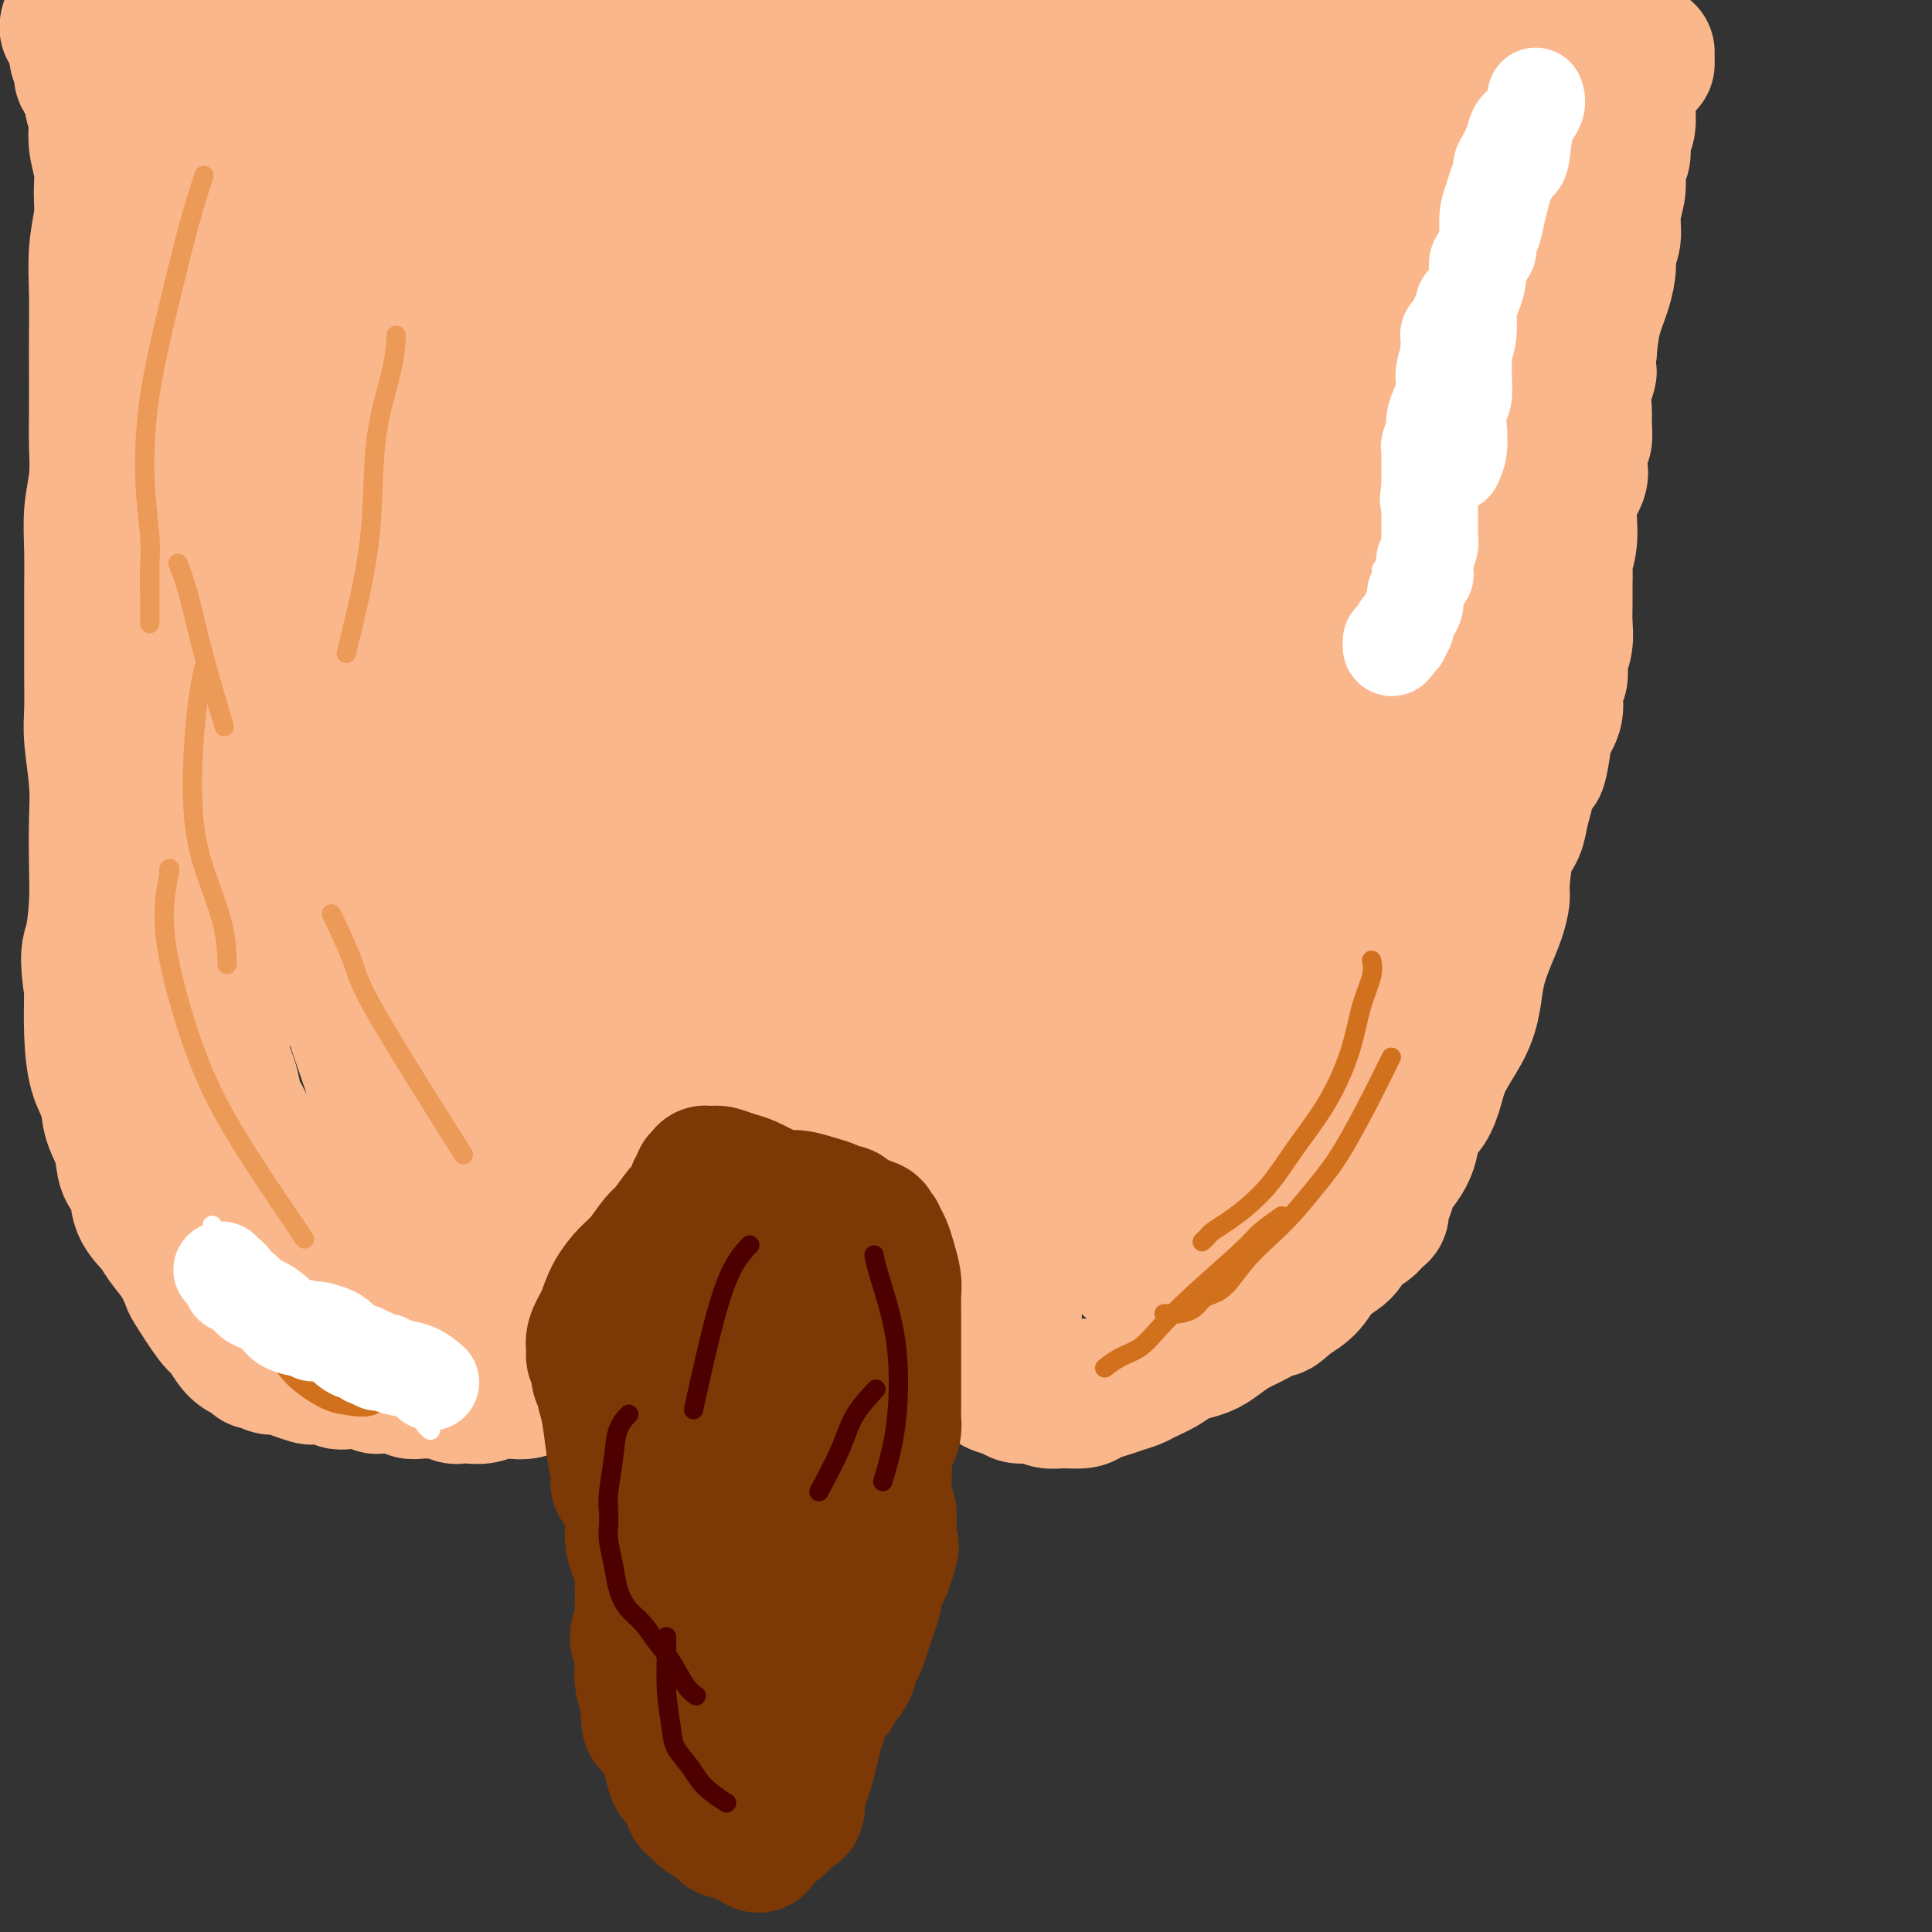 <svg viewBox='0 0 400 400' version='1.1' xmlns='http://www.w3.org/2000/svg' xmlns:xlink='http://www.w3.org/1999/xlink'><rect x="0" y="0" width="400" height="400" fill="#333333" stroke="none"/><g fill='none' stroke='#FBB78C' stroke-width='28' stroke-linecap='round' stroke-linejoin='round'><path d='M39,4c-0.000,0.000 -0.000,0.000 0,0c0.000,-0.000 0.000,-0.000 0,0c-0.000,0.000 -0.000,0.000 0,0c0.000,-0.000 0.000,-0.000 0,0c-0.000,0.000 -0.000,0.000 0,0c0.000,-0.000 0.000,-0.000 0,0c-0.000,0.000 -0.000,0.000 0,0c0.000,-0.000 0.000,-0.000 0,0c-0.000,0.000 -0.000,0.000 0,0c0.000,-0.000 0.000,-0.000 0,0c-0.000,0.000 -0.000,0.001 0,0c0.000,-0.001 0.000,-0.002 0,0c-0.000,0.002 -0.001,0.009 0,0c0.001,-0.009 0.004,-0.033 0,1c-0.004,1.033 -0.016,3.123 0,5c0.016,1.877 0.061,3.542 0,5c-0.061,1.458 -0.226,2.708 0,4c0.226,1.292 0.845,2.626 1,4c0.155,1.374 -0.154,2.787 0,4c0.154,1.213 0.772,2.227 1,3c0.228,0.773 0.065,1.305 0,2c-0.065,0.695 -0.032,1.553 0,2c0.032,0.447 0.062,0.482 0,1c-0.062,0.518 -0.217,1.519 0,2c0.217,0.481 0.804,0.444 1,1c0.196,0.556 -0.000,1.707 0,3c0.000,1.293 0.196,2.728 0,4c-0.196,1.272 -0.784,2.381 -1,4c-0.216,1.619 -0.062,3.748 0,5c0.062,1.252 0.031,1.626 0,2'/><path d='M41,56c0.310,8.835 0.084,4.923 0,4c-0.084,-0.923 -0.026,1.144 0,3c0.026,1.856 0.021,3.501 0,5c-0.021,1.499 -0.058,2.852 0,4c0.058,1.148 0.212,2.092 0,3c-0.212,0.908 -0.789,1.779 -1,3c-0.211,1.221 -0.057,2.790 0,4c0.057,1.210 0.015,2.060 0,3c-0.015,0.940 -0.004,1.968 0,3c0.004,1.032 0.001,2.066 0,3c-0.001,0.934 -0.001,1.768 0,3c0.001,1.232 0.001,2.864 0,4c-0.001,1.136 -0.004,1.778 0,3c0.004,1.222 0.015,3.024 0,5c-0.015,1.976 -0.057,4.125 0,6c0.057,1.875 0.211,3.474 0,5c-0.211,1.526 -0.789,2.979 -1,4c-0.211,1.021 -0.057,1.611 0,3c0.057,1.389 0.015,3.579 0,5c-0.015,1.421 -0.004,2.075 0,3c0.004,0.925 0.000,2.122 0,3c-0.000,0.878 0.003,1.437 0,2c-0.003,0.563 -0.011,1.129 0,2c0.011,0.871 0.040,2.046 0,3c-0.040,0.954 -0.150,1.685 0,3c0.150,1.315 0.561,3.212 1,5c0.439,1.788 0.905,3.465 1,5c0.095,1.535 -0.181,2.927 0,4c0.181,1.073 0.818,1.827 1,3c0.182,1.173 -0.091,2.764 0,4c0.091,1.236 0.545,2.118 1,3'/><path d='M43,169c0.618,4.445 0.165,3.557 0,4c-0.165,0.443 -0.040,2.218 0,4c0.040,1.782 -0.003,3.571 0,5c0.003,1.429 0.052,2.497 0,4c-0.052,1.503 -0.206,3.440 0,5c0.206,1.560 0.772,2.741 1,4c0.228,1.259 0.118,2.594 0,4c-0.118,1.406 -0.243,2.882 0,4c0.243,1.118 0.853,1.878 1,3c0.147,1.122 -0.168,2.606 0,4c0.168,1.394 0.818,2.698 1,4c0.182,1.302 -0.103,2.604 0,4c0.103,1.396 0.594,2.887 1,4c0.406,1.113 0.728,1.847 1,3c0.272,1.153 0.493,2.724 1,4c0.507,1.276 1.301,2.255 2,4c0.699,1.745 1.305,4.255 2,6c0.695,1.745 1.481,2.724 2,4c0.519,1.276 0.773,2.848 1,4c0.227,1.152 0.428,1.883 1,3c0.572,1.117 1.515,2.621 2,4c0.485,1.379 0.513,2.633 1,4c0.487,1.367 1.433,2.846 2,4c0.567,1.154 0.756,1.983 1,3c0.244,1.017 0.544,2.222 1,3c0.456,0.778 1.068,1.128 2,2c0.932,0.872 2.183,2.264 3,3c0.817,0.736 1.198,0.816 2,1c0.802,0.184 2.024,0.473 3,1c0.976,0.527 1.708,1.294 3,2c1.292,0.706 3.146,1.353 5,2'/><path d='M82,279c3.743,1.943 4.101,1.301 5,1c0.899,-0.301 2.338,-0.262 4,0c1.662,0.262 3.548,0.746 5,1c1.452,0.254 2.472,0.276 4,0c1.528,-0.276 3.565,-0.850 5,-1c1.435,-0.150 2.267,0.125 4,0c1.733,-0.125 4.367,-0.651 6,-1c1.633,-0.349 2.264,-0.520 3,-1c0.736,-0.480 1.575,-1.268 3,-2c1.425,-0.732 3.434,-1.406 5,-2c1.566,-0.594 2.687,-1.106 4,-2c1.313,-0.894 2.817,-2.170 4,-3c1.183,-0.830 2.045,-1.214 3,-2c0.955,-0.786 2.004,-1.974 3,-3c0.996,-1.026 1.938,-1.891 3,-3c1.062,-1.109 2.242,-2.462 3,-4c0.758,-1.538 1.092,-3.262 2,-5c0.908,-1.738 2.390,-3.490 3,-5c0.610,-1.510 0.350,-2.777 1,-4c0.650,-1.223 2.212,-2.400 3,-4c0.788,-1.600 0.803,-3.623 1,-6c0.197,-2.377 0.578,-5.109 1,-7c0.422,-1.891 0.886,-2.942 1,-4c0.114,-1.058 -0.124,-2.123 0,-3c0.124,-0.877 0.608,-1.567 1,-3c0.392,-1.433 0.693,-3.611 1,-6c0.307,-2.389 0.621,-4.991 1,-7c0.379,-2.009 0.823,-3.425 1,-5c0.177,-1.575 0.086,-3.309 0,-5c-0.086,-1.691 -0.167,-3.340 0,-5c0.167,-1.660 0.584,-3.330 1,-5'/><path d='M163,183c1.015,-9.755 -0.446,-6.144 -1,-6c-0.554,0.144 -0.201,-3.179 0,-5c0.201,-1.821 0.250,-2.138 0,-3c-0.250,-0.862 -0.799,-2.268 -1,-3c-0.201,-0.732 -0.054,-0.789 0,-1c0.054,-0.211 0.014,-0.575 0,-1c-0.014,-0.425 -0.003,-0.911 0,-1c0.003,-0.089 -0.003,0.221 0,0c0.003,-0.221 0.015,-0.972 0,-1c-0.015,-0.028 -0.056,0.665 0,1c0.056,0.335 0.208,0.310 0,1c-0.208,0.690 -0.778,2.094 -1,4c-0.222,1.906 -0.098,4.313 0,7c0.098,2.687 0.170,5.654 0,8c-0.170,2.346 -0.581,4.071 -1,6c-0.419,1.929 -0.844,4.061 -1,6c-0.156,1.939 -0.042,3.686 0,5c0.042,1.314 0.011,2.195 0,3c-0.011,0.805 -0.003,1.535 0,2c0.003,0.465 0.001,0.664 0,1c-0.001,0.336 -0.000,0.810 0,1c0.000,0.190 0.000,0.095 0,0'/><path d='M158,207c-0.573,6.861 -0.504,2.015 0,1c0.504,-1.015 1.445,1.802 2,4c0.555,2.198 0.726,3.778 1,6c0.274,2.222 0.651,5.087 1,7c0.349,1.913 0.671,2.875 1,4c0.329,1.125 0.665,2.412 1,4c0.335,1.588 0.669,3.477 1,5c0.331,1.523 0.659,2.682 1,4c0.341,1.318 0.696,2.796 1,4c0.304,1.204 0.557,2.133 1,3c0.443,0.867 1.078,1.674 2,3c0.922,1.326 2.133,3.173 3,5c0.867,1.827 1.389,3.633 2,5c0.611,1.367 1.310,2.295 2,3c0.690,0.705 1.371,1.186 2,2c0.629,0.814 1.207,1.961 2,3c0.793,1.039 1.803,1.969 3,3c1.197,1.031 2.581,2.164 4,3c1.419,0.836 2.872,1.376 4,2c1.128,0.624 1.932,1.333 3,2c1.068,0.667 2.400,1.293 4,2c1.600,0.707 3.467,1.496 5,2c1.533,0.504 2.730,0.724 4,1c1.270,0.276 2.611,0.610 4,1c1.389,0.390 2.826,0.837 4,1c1.174,0.163 2.085,0.041 3,0c0.915,-0.041 1.834,-0.003 3,0c1.166,0.003 2.581,-0.030 3,0c0.419,0.030 -0.156,0.124 1,0c1.156,-0.124 4.045,-0.464 6,-1c1.955,-0.536 2.978,-1.268 4,-2'/><path d='M236,284c3.874,-0.579 3.559,-0.526 4,-1c0.441,-0.474 1.639,-1.476 3,-2c1.361,-0.524 2.884,-0.572 4,-1c1.116,-0.428 1.824,-1.237 3,-2c1.176,-0.763 2.820,-1.482 4,-2c1.180,-0.518 1.897,-0.836 3,-2c1.103,-1.164 2.591,-3.173 4,-5c1.409,-1.827 2.740,-3.472 4,-5c1.260,-1.528 2.451,-2.938 3,-4c0.549,-1.062 0.457,-1.776 1,-3c0.543,-1.224 1.721,-2.960 3,-5c1.279,-2.040 2.660,-4.386 4,-7c1.340,-2.614 2.639,-5.498 4,-9c1.361,-3.502 2.784,-7.623 4,-11c1.216,-3.377 2.224,-6.011 3,-9c0.776,-2.989 1.320,-6.334 2,-9c0.680,-2.666 1.496,-4.653 2,-7c0.504,-2.347 0.695,-5.055 1,-8c0.305,-2.945 0.723,-6.127 1,-10c0.277,-3.873 0.414,-8.438 1,-12c0.586,-3.562 1.622,-6.122 2,-9c0.378,-2.878 0.096,-6.074 0,-9c-0.096,-2.926 -0.008,-5.582 0,-8c0.008,-2.418 -0.063,-4.599 0,-7c0.063,-2.401 0.262,-5.024 0,-8c-0.262,-2.976 -0.984,-6.306 -1,-9c-0.016,-2.694 0.672,-4.752 1,-8c0.328,-3.248 0.294,-7.685 0,-11c-0.294,-3.315 -0.848,-5.508 -1,-8c-0.152,-2.492 0.100,-5.283 0,-8c-0.100,-2.717 -0.550,-5.358 -1,-8'/><path d='M294,77c-0.471,-14.456 -0.647,-8.596 -1,-8c-0.353,0.596 -0.883,-4.073 -1,-7c-0.117,-2.927 0.179,-4.114 0,-6c-0.179,-1.886 -0.833,-4.472 -1,-6c-0.167,-1.528 0.151,-1.998 0,-3c-0.151,-1.002 -0.773,-2.535 -1,-4c-0.227,-1.465 -0.061,-2.864 0,-4c0.061,-1.136 0.017,-2.011 0,-3c-0.017,-0.989 -0.007,-2.091 0,-3c0.007,-0.909 0.012,-1.626 0,-2c-0.012,-0.374 -0.041,-0.407 0,-1c0.041,-0.593 0.152,-1.747 0,-3c-0.152,-1.253 -0.567,-2.604 -1,-4c-0.433,-1.396 -0.886,-2.835 -1,-4c-0.114,-1.165 0.109,-2.055 0,-3c-0.109,-0.945 -0.550,-1.944 -1,-3c-0.450,-1.056 -0.909,-2.171 -1,-3c-0.091,-0.829 0.186,-1.374 0,-2c-0.186,-0.626 -0.835,-1.333 -1,-2c-0.165,-0.667 0.153,-1.293 0,-2c-0.153,-0.707 -0.777,-1.496 -1,-2c-0.223,-0.504 -0.046,-0.722 0,-1c0.046,-0.278 -0.039,-0.614 0,-1c0.039,-0.386 0.203,-0.821 0,-1c-0.203,-0.179 -0.772,-0.101 -1,0c-0.228,0.101 -0.114,0.224 0,0c0.114,-0.224 0.227,-0.795 0,-1c-0.227,-0.205 -0.793,-0.045 -1,0c-0.207,0.045 -0.056,-0.026 0,0c0.056,0.026 0.016,0.150 0,0c-0.016,-0.150 -0.008,-0.575 0,-1'/><path d='M282,-3c-1.234,-4.641 -0.319,-1.244 0,0c0.319,1.244 0.043,0.333 0,0c-0.043,-0.333 0.147,-0.090 0,0c-0.147,0.090 -0.633,0.027 -1,0c-0.367,-0.027 -0.616,-0.018 -1,0c-0.384,0.018 -0.902,0.046 -2,0c-1.098,-0.046 -2.777,-0.167 -4,0c-1.223,0.167 -1.992,0.623 -3,1c-1.008,0.377 -2.256,0.675 -4,1c-1.744,0.325 -3.983,0.678 -6,1c-2.017,0.322 -3.812,0.612 -5,1c-1.188,0.388 -1.767,0.875 -3,1c-1.233,0.125 -3.118,-0.110 -5,0c-1.882,0.110 -3.760,0.565 -6,1c-2.240,0.435 -4.843,0.849 -7,1c-2.157,0.151 -3.867,0.041 -6,0c-2.133,-0.041 -4.689,-0.011 -7,0c-2.311,0.011 -4.376,0.002 -7,0c-2.624,-0.002 -5.808,0.003 -9,0c-3.192,-0.003 -6.393,-0.015 -9,0c-2.607,0.015 -4.622,0.057 -7,0c-2.378,-0.057 -5.121,-0.211 -8,0c-2.879,0.211 -5.895,0.789 -9,1c-3.105,0.211 -6.297,0.057 -9,0c-2.703,-0.057 -4.915,-0.016 -7,0c-2.085,0.016 -4.042,0.008 -6,0'/><path d='M151,5c-14.703,0.377 -9.459,0.818 -9,1c0.459,0.182 -3.867,0.105 -7,0c-3.133,-0.105 -5.073,-0.238 -7,0c-1.927,0.238 -3.842,0.848 -6,1c-2.158,0.152 -4.557,-0.155 -7,0c-2.443,0.155 -4.928,0.771 -7,1c-2.072,0.229 -3.732,0.072 -5,0c-1.268,-0.072 -2.144,-0.061 -4,0c-1.856,0.061 -4.690,0.170 -7,0c-2.310,-0.170 -4.095,-0.618 -6,-1c-1.905,-0.382 -3.931,-0.699 -6,-1c-2.069,-0.301 -4.182,-0.587 -6,-1c-1.818,-0.413 -3.340,-0.951 -5,-1c-1.660,-0.049 -3.456,0.393 -5,0c-1.544,-0.393 -2.834,-1.622 -4,-2c-1.166,-0.378 -2.206,0.095 -3,0c-0.794,-0.095 -1.341,-0.757 -2,-1c-0.659,-0.243 -1.430,-0.066 -2,0c-0.570,0.066 -0.938,0.019 -1,0c-0.062,-0.019 0.182,-0.012 0,0c-0.182,0.012 -0.791,0.030 -1,0c-0.209,-0.030 -0.020,-0.108 0,0c0.020,0.108 -0.129,0.401 0,1c0.129,0.599 0.537,1.505 1,4c0.463,2.495 0.981,6.578 2,11c1.019,4.422 2.538,9.183 4,14c1.462,4.817 2.867,9.691 4,14c1.133,4.309 1.994,8.052 3,12c1.006,3.948 2.155,8.101 3,12c0.845,3.899 1.384,7.542 2,11c0.616,3.458 1.308,6.729 2,10'/><path d='M72,90c3.388,15.256 2.357,8.896 2,8c-0.357,-0.896 -0.039,3.670 0,8c0.039,4.330 -0.201,8.423 0,13c0.201,4.577 0.842,9.639 1,14c0.158,4.361 -0.168,8.022 0,12c0.168,3.978 0.830,8.274 1,12c0.170,3.726 -0.151,6.882 0,10c0.151,3.118 0.773,6.197 1,9c0.227,2.803 0.060,5.328 0,8c-0.060,2.672 -0.012,5.490 0,8c0.012,2.510 -0.012,4.710 0,7c0.012,2.290 0.058,4.668 0,7c-0.058,2.332 -0.222,4.618 0,7c0.222,2.382 0.829,4.859 1,7c0.171,2.141 -0.094,3.946 0,6c0.094,2.054 0.546,4.358 1,7c0.454,2.642 0.910,5.624 1,8c0.090,2.376 -0.187,4.147 0,6c0.187,1.853 0.838,3.788 1,5c0.162,1.212 -0.167,1.701 0,3c0.167,1.299 0.828,3.408 1,5c0.172,1.592 -0.146,2.665 0,4c0.146,1.335 0.757,2.931 1,4c0.243,1.069 0.117,1.611 0,2c-0.117,0.389 -0.225,0.625 0,1c0.225,0.375 0.784,0.890 1,1c0.216,0.110 0.088,-0.183 0,0c-0.088,0.183 -0.137,0.843 0,1c0.137,0.157 0.460,-0.188 1,0c0.540,0.188 1.297,0.911 2,1c0.703,0.089 1.351,-0.455 2,-1'/><path d='M89,273c1.653,0.282 2.786,-0.011 4,-1c1.214,-0.989 2.508,-2.672 4,-4c1.492,-1.328 3.180,-2.299 5,-4c1.820,-1.701 3.771,-4.130 6,-7c2.229,-2.870 4.735,-6.179 7,-10c2.265,-3.821 4.287,-8.152 6,-12c1.713,-3.848 3.116,-7.211 4,-11c0.884,-3.789 1.250,-8.003 2,-13c0.750,-4.997 1.885,-10.777 3,-16c1.115,-5.223 2.212,-9.888 3,-15c0.788,-5.112 1.269,-10.673 2,-16c0.731,-5.327 1.714,-10.422 2,-16c0.286,-5.578 -0.123,-11.638 0,-17c0.123,-5.362 0.779,-10.027 1,-15c0.221,-4.973 0.008,-10.256 0,-15c-0.008,-4.744 0.190,-8.951 0,-13c-0.190,-4.049 -0.768,-7.940 -1,-12c-0.232,-4.060 -0.119,-8.290 0,-12c0.119,-3.710 0.242,-6.902 0,-10c-0.242,-3.098 -0.849,-6.102 -1,-9c-0.151,-2.898 0.155,-5.690 0,-8c-0.155,-2.310 -0.770,-4.138 -1,-6c-0.230,-1.862 -0.076,-3.756 0,-5c0.076,-1.244 0.074,-1.836 0,-3c-0.074,-1.164 -0.220,-2.899 0,-4c0.220,-1.101 0.807,-1.567 1,-2c0.193,-0.433 -0.006,-0.831 0,-1c0.006,-0.169 0.218,-0.107 0,0c-0.218,0.107 -0.866,0.260 -1,0c-0.134,-0.260 0.248,-0.931 0,1c-0.248,1.931 -1.124,6.466 -2,11'/><path d='M133,28c-0.642,4.986 -0.749,11.450 -1,18c-0.251,6.550 -0.648,13.186 -1,20c-0.352,6.814 -0.660,13.808 -1,19c-0.340,5.192 -0.711,8.583 -1,12c-0.289,3.417 -0.497,6.860 -1,11c-0.503,4.140 -1.301,8.977 -2,16c-0.699,7.023 -1.298,16.231 -2,24c-0.702,7.769 -1.508,14.100 -2,21c-0.492,6.900 -0.672,14.369 -1,21c-0.328,6.631 -0.806,12.423 -1,16c-0.194,3.577 -0.105,4.939 0,6c0.105,1.061 0.225,1.820 0,2c-0.225,0.180 -0.797,-0.219 -1,0c-0.203,0.219 -0.037,1.056 0,2c0.037,0.944 -0.053,1.994 -1,3c-0.947,1.006 -2.749,1.966 -4,3c-1.251,1.034 -1.951,2.140 -3,3c-1.049,0.860 -2.446,1.472 -3,2c-0.554,0.528 -0.265,0.971 -1,1c-0.735,0.029 -2.493,-0.355 -4,-1c-1.507,-0.645 -2.763,-1.552 -5,-4c-2.237,-2.448 -5.456,-6.437 -8,-11c-2.544,-4.563 -4.414,-9.701 -6,-15c-1.586,-5.299 -2.888,-10.760 -4,-16c-1.112,-5.240 -2.035,-10.257 -3,-16c-0.965,-5.743 -1.971,-12.210 -3,-19c-1.029,-6.790 -2.080,-13.902 -3,-21c-0.920,-7.098 -1.711,-14.181 -2,-21c-0.289,-6.819 -0.078,-13.374 0,-19c0.078,-5.626 0.022,-10.322 0,-13c-0.022,-2.678 -0.011,-3.339 0,-4'/><path d='M69,68c-0.309,-8.985 -0.080,-2.946 0,-1c0.080,1.946 0.012,-0.200 0,-1c-0.012,-0.800 0.033,-0.252 0,0c-0.033,0.252 -0.143,0.210 0,3c0.143,2.790 0.538,8.411 1,15c0.462,6.589 0.991,14.145 2,23c1.009,8.855 2.497,19.009 4,28c1.503,8.991 3.022,16.821 4,24c0.978,7.179 1.415,13.708 2,20c0.585,6.292 1.317,12.348 2,18c0.683,5.652 1.318,10.902 2,17c0.682,6.098 1.411,13.045 2,19c0.589,5.955 1.037,10.919 2,14c0.963,3.081 2.440,4.278 3,5c0.560,0.722 0.202,0.970 0,1c-0.202,0.030 -0.250,-0.158 0,0c0.250,0.158 0.797,0.663 1,-1c0.203,-1.663 0.061,-5.492 0,-11c-0.061,-5.508 -0.043,-12.695 -1,-21c-0.957,-8.305 -2.890,-17.730 -4,-27c-1.110,-9.270 -1.396,-18.387 -2,-27c-0.604,-8.613 -1.527,-16.721 -2,-24c-0.473,-7.279 -0.496,-13.727 -1,-20c-0.504,-6.273 -1.489,-12.371 -2,-18c-0.511,-5.629 -0.547,-10.789 -1,-15c-0.453,-4.211 -1.322,-7.472 -2,-10c-0.678,-2.528 -1.165,-4.324 -2,-6c-0.835,-1.676 -2.018,-3.233 -3,-4c-0.982,-0.767 -1.764,-0.745 -2,-1c-0.236,-0.255 0.076,-0.787 0,-1c-0.076,-0.213 -0.538,-0.106 -1,0'/><path d='M71,67c-1.167,-0.315 -1.083,1.898 -2,5c-0.917,3.102 -2.835,7.092 -4,12c-1.165,4.908 -1.578,10.733 -2,17c-0.422,6.267 -0.852,12.975 -1,19c-0.148,6.025 -0.014,11.366 0,17c0.014,5.634 -0.092,11.563 0,17c0.092,5.437 0.382,10.384 1,16c0.618,5.616 1.563,11.900 2,15c0.437,3.100 0.366,3.014 2,8c1.634,4.986 4.971,15.044 7,21c2.029,5.956 2.748,7.810 3,9c0.252,1.190 0.038,1.715 1,3c0.962,1.285 3.101,3.328 5,5c1.899,1.672 3.558,2.971 5,4c1.442,1.029 2.665,1.786 4,2c1.335,0.214 2.780,-0.117 5,-1c2.220,-0.883 5.214,-2.319 8,-5c2.786,-2.681 5.363,-6.609 8,-11c2.637,-4.391 5.334,-9.247 7,-14c1.666,-4.753 2.302,-9.402 3,-15c0.698,-5.598 1.460,-12.144 2,-19c0.540,-6.856 0.858,-14.023 1,-21c0.142,-6.977 0.107,-13.765 0,-20c-0.107,-6.235 -0.286,-11.919 -1,-17c-0.714,-5.081 -1.964,-9.560 -3,-14c-1.036,-4.440 -1.859,-8.843 -3,-12c-1.141,-3.157 -2.598,-5.070 -4,-7c-1.402,-1.930 -2.747,-3.878 -5,-6c-2.253,-2.122 -5.414,-4.417 -8,-6c-2.586,-1.583 -4.596,-2.452 -6,-3c-1.404,-0.548 -2.202,-0.774 -3,-1'/><path d='M93,65c-3.556,-1.129 -3.948,1.049 -6,4c-2.052,2.951 -5.766,6.675 -9,11c-3.234,4.325 -5.987,9.252 -8,14c-2.013,4.748 -3.285,9.318 -4,14c-0.715,4.682 -0.874,9.478 -1,14c-0.126,4.522 -0.219,8.771 0,14c0.219,5.229 0.751,11.440 2,18c1.249,6.560 3.215,13.470 5,20c1.785,6.530 3.387,12.679 6,18c2.613,5.321 6.235,9.815 9,13c2.765,3.185 4.671,5.060 6,6c1.329,0.940 2.080,0.944 4,1c1.920,0.056 5.009,0.164 8,-1c2.991,-1.164 5.886,-3.598 9,-7c3.114,-3.402 6.449,-7.770 9,-13c2.551,-5.230 4.318,-11.321 6,-18c1.682,-6.679 3.278,-13.947 5,-21c1.722,-7.053 3.568,-13.892 5,-21c1.432,-7.108 2.449,-14.487 3,-22c0.551,-7.513 0.636,-15.161 1,-23c0.364,-7.839 1.008,-15.870 1,-23c-0.008,-7.130 -0.667,-13.358 -1,-19c-0.333,-5.642 -0.339,-10.699 -1,-14c-0.661,-3.301 -1.975,-4.845 -3,-6c-1.025,-1.155 -1.759,-1.921 -3,-3c-1.241,-1.079 -2.988,-2.470 -6,-3c-3.012,-0.530 -7.288,-0.200 -12,1c-4.712,1.200 -9.861,3.270 -15,6c-5.139,2.730 -10.268,6.120 -15,10c-4.732,3.880 -9.066,8.252 -13,12c-3.934,3.748 -7.467,6.874 -11,10'/><path d='M64,57c-5.359,4.575 -6.755,5.013 -8,6c-1.245,0.987 -2.338,2.521 -3,3c-0.662,0.479 -0.894,-0.099 -1,0c-0.106,0.099 -0.088,0.875 0,1c0.088,0.125 0.245,-0.401 2,-1c1.755,-0.599 5.107,-1.273 9,-3c3.893,-1.727 8.327,-4.509 13,-7c4.673,-2.491 9.585,-4.693 14,-7c4.415,-2.307 8.334,-4.719 13,-7c4.666,-2.281 10.080,-4.432 15,-7c4.920,-2.568 9.346,-5.553 14,-8c4.654,-2.447 9.538,-4.354 14,-6c4.462,-1.646 8.504,-3.030 11,-4c2.496,-0.970 3.448,-1.527 4,-2c0.552,-0.473 0.706,-0.861 1,-1c0.294,-0.139 0.729,-0.027 1,0c0.271,0.027 0.380,-0.030 0,0c-0.380,0.030 -1.247,0.147 -4,0c-2.753,-0.147 -7.392,-0.559 -13,0c-5.608,0.559 -12.184,2.087 -18,3c-5.816,0.913 -10.872,1.210 -16,2c-5.128,0.790 -10.329,2.072 -15,3c-4.671,0.928 -8.812,1.502 -12,2c-3.188,0.498 -5.424,0.918 -7,1c-1.576,0.082 -2.491,-0.176 -3,0c-0.509,0.176 -0.612,0.784 -1,1c-0.388,0.216 -1.060,0.038 -1,0c0.060,-0.038 0.851,0.062 1,0c0.149,-0.062 -0.345,-0.286 1,0c1.345,0.286 4.527,1.082 9,1c4.473,-0.082 10.236,-1.041 16,-2'/><path d='M100,25c7.464,-0.488 13.624,-1.706 19,-3c5.376,-1.294 9.969,-2.662 15,-4c5.031,-1.338 10.501,-2.646 15,-4c4.499,-1.354 8.029,-2.755 11,-4c2.971,-1.245 5.385,-2.333 7,-3c1.615,-0.667 2.431,-0.912 3,-1c0.569,-0.088 0.891,-0.020 1,0c0.109,0.020 0.003,-0.008 0,0c-0.003,0.008 0.095,0.052 0,0c-0.095,-0.052 -0.382,-0.200 -2,0c-1.618,0.200 -4.567,0.749 -8,1c-3.433,0.251 -7.350,0.206 -12,1c-4.650,0.794 -10.034,2.427 -15,4c-4.966,1.573 -9.514,3.085 -15,5c-5.486,1.915 -11.912,4.233 -18,7c-6.088,2.767 -11.839,5.983 -17,9c-5.161,3.017 -9.731,5.834 -16,12c-6.269,6.166 -14.238,15.680 -18,20c-3.762,4.320 -3.319,3.445 -4,5c-0.681,1.555 -2.488,5.539 -3,8c-0.512,2.461 0.269,3.398 1,5c0.731,1.602 1.410,3.870 4,6c2.590,2.130 7.091,4.122 12,5c4.909,0.878 10.227,0.643 16,-1c5.773,-1.643 12.003,-4.692 19,-8c6.997,-3.308 14.762,-6.873 22,-11c7.238,-4.127 13.948,-8.816 21,-14c7.052,-5.184 14.447,-10.864 21,-16c6.553,-5.136 12.264,-9.729 18,-14c5.736,-4.271 11.496,-8.220 15,-11c3.504,-2.780 4.752,-4.390 6,-6'/><path d='M198,13c13.078,-9.674 5.274,-3.358 2,-1c-3.274,2.358 -2.017,0.759 -1,0c1.017,-0.759 1.796,-0.679 1,0c-0.796,0.679 -3.165,1.955 -6,4c-2.835,2.045 -6.136,4.859 -11,9c-4.864,4.141 -11.293,9.609 -17,15c-5.707,5.391 -10.694,10.704 -16,16c-5.306,5.296 -10.932,10.577 -16,16c-5.068,5.423 -9.579,10.990 -14,17c-4.421,6.010 -8.754,12.462 -13,19c-4.246,6.538 -8.406,13.160 -12,20c-3.594,6.840 -6.622,13.897 -9,20c-2.378,6.103 -4.108,11.251 -5,15c-0.892,3.749 -0.948,6.100 -1,8c-0.052,1.900 -0.099,3.351 0,4c0.099,0.649 0.345,0.498 1,1c0.655,0.502 1.720,1.658 4,1c2.280,-0.658 5.776,-3.130 10,-7c4.224,-3.870 9.176,-9.137 14,-16c4.824,-6.863 9.519,-15.321 14,-24c4.481,-8.679 8.748,-17.579 13,-26c4.252,-8.421 8.489,-16.364 12,-24c3.511,-7.636 6.298,-14.965 9,-22c2.702,-7.035 5.320,-13.776 7,-19c1.680,-5.224 2.420,-8.933 3,-12c0.580,-3.067 0.998,-5.494 1,-7c0.002,-1.506 -0.414,-2.091 -1,-3c-0.586,-0.909 -1.343,-2.140 -2,-3c-0.657,-0.860 -1.215,-1.347 -4,-1c-2.785,0.347 -7.796,1.528 -13,4c-5.204,2.472 -10.602,6.236 -16,10'/><path d='M132,27c-6.892,4.877 -9.622,10.069 -14,16c-4.378,5.931 -10.406,12.600 -15,20c-4.594,7.400 -7.756,15.530 -11,24c-3.244,8.470 -6.570,17.280 -9,27c-2.430,9.720 -3.963,20.348 -5,31c-1.037,10.652 -1.578,21.326 -2,31c-0.422,9.674 -0.727,18.346 0,25c0.727,6.654 2.484,11.289 4,14c1.516,2.711 2.791,3.499 5,4c2.209,0.501 5.353,0.715 9,-1c3.647,-1.715 7.799,-5.360 12,-10c4.201,-4.640 8.453,-10.276 12,-17c3.547,-6.724 6.391,-14.536 9,-23c2.609,-8.464 4.983,-17.581 7,-26c2.017,-8.419 3.676,-16.140 5,-24c1.324,-7.860 2.311,-15.861 3,-23c0.689,-7.139 1.078,-13.418 1,-20c-0.078,-6.582 -0.622,-13.466 -1,-18c-0.378,-4.534 -0.589,-6.716 -1,-8c-0.411,-1.284 -1.022,-1.668 -1,-2c0.022,-0.332 0.678,-0.611 0,0c-0.678,0.611 -2.689,2.112 -5,5c-2.311,2.888 -4.923,7.162 -8,14c-3.077,6.838 -6.619,16.239 -9,26c-2.381,9.761 -3.601,19.882 -5,31c-1.399,11.118 -2.977,23.234 -4,35c-1.023,11.766 -1.489,23.183 -1,34c0.489,10.817 1.935,21.033 3,30c1.065,8.967 1.748,16.683 3,23c1.252,6.317 3.072,11.233 4,14c0.928,2.767 0.964,3.383 1,4'/><path d='M119,263c1.762,10.879 0.667,2.575 1,-2c0.333,-4.575 2.093,-5.423 4,-9c1.907,-3.577 3.960,-9.885 6,-16c2.040,-6.115 4.066,-12.037 7,-21c2.934,-8.963 6.776,-20.966 9,-27c2.224,-6.034 2.830,-6.100 4,-8c1.170,-1.900 2.903,-5.636 4,-8c1.097,-2.364 1.557,-3.358 2,-4c0.443,-0.642 0.870,-0.933 1,-1c0.130,-0.067 -0.037,0.089 0,0c0.037,-0.089 0.276,-0.424 0,1c-0.276,1.424 -1.068,4.606 -2,9c-0.932,4.394 -2.004,9.998 -3,16c-0.996,6.002 -1.917,12.401 -3,18c-1.083,5.599 -2.329,10.400 -3,15c-0.671,4.600 -0.768,9.001 -1,12c-0.232,2.999 -0.601,4.596 -1,6c-0.399,1.404 -0.829,2.616 -1,3c-0.171,0.384 -0.082,-0.061 0,0c0.082,0.061 0.158,0.626 0,0c-0.158,-0.626 -0.550,-2.444 -1,-6c-0.450,-3.556 -0.957,-8.851 -1,-16c-0.043,-7.149 0.378,-16.153 1,-24c0.622,-7.847 1.444,-14.537 2,-22c0.556,-7.463 0.846,-15.699 2,-23c1.154,-7.301 3.174,-13.668 5,-20c1.826,-6.332 3.459,-12.628 5,-18c1.541,-5.372 2.990,-9.821 4,-13c1.010,-3.179 1.580,-5.087 2,-6c0.420,-0.913 0.692,-0.832 1,-1c0.308,-0.168 0.654,-0.584 1,-1'/><path d='M164,97c3.424,-8.948 2.984,-1.818 3,3c0.016,4.818 0.488,7.323 1,13c0.512,5.677 1.066,14.526 1,23c-0.066,8.474 -0.751,16.575 -1,25c-0.249,8.425 -0.062,17.175 0,25c0.062,7.825 0.000,14.725 1,21c1.000,6.275 3.060,11.926 4,15c0.940,3.074 0.758,3.570 1,4c0.242,0.430 0.909,0.794 1,1c0.091,0.206 -0.394,0.254 0,0c0.394,-0.254 1.668,-0.809 3,-4c1.332,-3.191 2.722,-9.020 4,-18c1.278,-8.980 2.444,-21.113 4,-33c1.556,-11.887 3.502,-23.527 5,-34c1.498,-10.473 2.548,-19.778 3,-26c0.452,-6.222 0.304,-9.362 0,-11c-0.304,-1.638 -0.766,-1.775 -1,-2c-0.234,-0.225 -0.240,-0.539 0,-1c0.240,-0.461 0.725,-1.068 0,1c-0.725,2.068 -2.660,6.812 -4,16c-1.340,9.188 -2.084,22.821 -3,30c-0.916,7.179 -2.004,7.903 -1,21c1.004,13.097 4.102,38.565 7,54c2.898,15.435 5.598,20.835 8,27c2.402,6.165 4.508,13.094 6,17c1.492,3.906 2.371,4.790 3,6c0.629,1.210 1.008,2.747 1,2c-0.008,-0.747 -0.404,-3.778 -1,-8c-0.596,-4.222 -1.391,-9.637 -2,-18c-0.609,-8.363 -1.031,-19.675 -1,-30c0.031,-10.325 0.516,-19.662 1,-29'/><path d='M207,187c-0.205,-17.540 0.284,-19.889 1,-23c0.716,-3.111 1.660,-6.983 2,-9c0.340,-2.017 0.076,-2.179 0,-2c-0.076,0.179 0.036,0.700 0,1c-0.036,0.300 -0.220,0.379 0,3c0.220,2.621 0.843,7.785 1,14c0.157,6.215 -0.153,13.482 0,20c0.153,6.518 0.770,12.286 1,17c0.230,4.714 0.073,8.374 0,11c-0.073,2.626 -0.062,4.217 0,5c0.062,0.783 0.177,0.759 0,1c-0.177,0.241 -0.644,0.748 -2,-1c-1.356,-1.748 -3.601,-5.749 -6,-10c-2.399,-4.251 -4.952,-8.751 -7,-14c-2.048,-5.249 -3.592,-11.246 -5,-15c-1.408,-3.754 -2.680,-5.266 -3,-6c-0.320,-0.734 0.310,-0.689 0,0c-0.310,0.689 -1.562,2.024 -3,5c-1.438,2.976 -3.062,7.595 -4,14c-0.938,6.405 -1.191,14.596 -1,22c0.191,7.404 0.824,14.022 2,20c1.176,5.978 2.893,11.316 4,15c1.107,3.684 1.603,5.713 2,7c0.397,1.287 0.695,1.833 1,2c0.305,0.167 0.618,-0.043 1,0c0.382,0.043 0.834,0.341 1,-2c0.166,-2.341 0.044,-7.321 0,-14c-0.044,-6.679 -0.012,-15.058 0,-22c0.012,-6.942 0.003,-12.446 0,-16c-0.003,-3.554 -0.001,-5.158 0,-6c0.001,-0.842 0.000,-0.921 0,-1'/><path d='M192,203c0.153,-9.507 0.036,-2.776 0,0c-0.036,2.776 0.010,1.597 1,4c0.990,2.403 2.924,8.388 5,15c2.076,6.612 4.294,13.852 6,19c1.706,5.148 2.901,8.203 4,10c1.099,1.797 2.103,2.334 3,3c0.897,0.666 1.689,1.459 3,2c1.311,0.541 3.142,0.830 5,1c1.858,0.170 3.742,0.223 6,-2c2.258,-2.223 4.891,-6.721 7,-12c2.109,-5.279 3.693,-11.339 5,-18c1.307,-6.661 2.336,-13.925 3,-21c0.664,-7.075 0.963,-13.963 1,-19c0.037,-5.037 -0.190,-8.225 0,-10c0.190,-1.775 0.795,-2.139 1,-2c0.205,0.139 0.010,0.779 0,1c-0.010,0.221 0.163,0.021 0,2c-0.163,1.979 -0.664,6.136 -1,11c-0.336,4.864 -0.506,10.436 -1,16c-0.494,5.564 -1.310,11.119 -2,16c-0.690,4.881 -1.253,9.087 -2,14c-0.747,4.913 -1.678,10.531 -2,15c-0.322,4.469 -0.035,7.788 0,10c0.035,2.212 -0.181,3.317 0,4c0.181,0.683 0.760,0.944 1,1c0.240,0.056 0.143,-0.094 1,-1c0.857,-0.906 2.669,-2.569 5,-6c2.331,-3.431 5.182,-8.631 8,-14c2.818,-5.369 5.605,-10.907 8,-16c2.395,-5.093 4.399,-9.741 6,-14c1.601,-4.259 2.801,-8.130 4,-12'/><path d='M267,200c3.631,-7.886 3.708,-6.600 4,-7c0.292,-0.400 0.797,-2.485 1,-3c0.203,-0.515 0.103,0.540 0,1c-0.103,0.460 -0.209,0.324 -1,2c-0.791,1.676 -2.265,5.165 -4,10c-1.735,4.835 -3.729,11.018 -6,16c-2.271,4.982 -4.819,8.764 -7,12c-2.181,3.236 -3.995,5.925 -6,8c-2.005,2.075 -4.202,3.537 -6,5c-1.798,1.463 -3.197,2.928 -4,4c-0.803,1.072 -1.010,1.752 -1,2c0.010,0.248 0.236,0.064 0,0c-0.236,-0.064 -0.933,-0.007 -1,0c-0.067,0.007 0.496,-0.036 2,-1c1.504,-0.964 3.950,-2.848 7,-5c3.050,-2.152 6.706,-4.572 10,-7c3.294,-2.428 6.228,-4.863 9,-8c2.772,-3.137 5.384,-6.975 8,-11c2.616,-4.025 5.237,-8.237 8,-13c2.763,-4.763 5.670,-10.076 8,-14c2.330,-3.924 4.085,-6.459 5,-8c0.915,-1.541 0.991,-2.087 1,-2c0.009,0.087 -0.050,0.807 0,1c0.050,0.193 0.209,-0.140 0,1c-0.209,1.140 -0.787,3.754 -2,8c-1.213,4.246 -3.063,10.126 -4,13c-0.937,2.874 -0.961,2.742 -2,4c-1.039,1.258 -3.093,3.904 -4,5c-0.907,1.096 -0.667,0.641 -1,-1c-0.333,-1.641 -1.238,-4.469 -2,-10c-0.762,-5.531 -1.381,-13.766 -2,-22'/><path d='M277,180c-0.364,-10.877 1.227,-21.569 3,-33c1.773,-11.431 3.730,-23.599 6,-34c2.270,-10.401 4.854,-19.034 6,-24c1.146,-4.966 0.855,-6.264 1,-7c0.145,-0.736 0.728,-0.911 1,-1c0.272,-0.089 0.235,-0.091 0,0c-0.235,0.091 -0.666,0.275 -1,3c-0.334,2.725 -0.571,7.992 -1,16c-0.429,8.008 -1.050,18.756 -1,29c0.050,10.244 0.772,19.982 1,27c0.228,7.018 -0.036,11.315 0,14c0.036,2.685 0.374,3.759 0,1c-0.374,-2.759 -1.459,-9.351 -3,-15c-1.541,-5.649 -3.537,-10.356 -5,-29c-1.463,-18.644 -2.392,-51.225 -2,-69c0.392,-17.775 2.105,-20.743 3,-25c0.895,-4.257 0.972,-9.802 1,-13c0.028,-3.198 0.009,-4.047 0,-4c-0.009,0.047 -0.006,0.991 0,1c0.006,0.009 0.017,-0.917 -1,2c-1.017,2.917 -3.062,9.678 -5,19c-1.938,9.322 -3.770,21.206 -5,34c-1.230,12.794 -1.858,26.499 -1,40c0.858,13.501 3.201,26.798 5,38c1.799,11.202 3.053,20.310 4,26c0.947,5.690 1.588,7.961 2,9c0.412,1.039 0.595,0.845 0,0c-0.595,-0.845 -1.968,-2.343 -4,-6c-2.032,-3.657 -4.723,-9.473 -7,-19c-2.277,-9.527 -4.138,-22.763 -6,-36'/><path d='M268,124c-1.325,-13.108 -1.638,-27.880 -1,-41c0.638,-13.120 2.225,-24.590 4,-34c1.775,-9.410 3.736,-16.760 5,-21c1.264,-4.240 1.829,-5.371 2,-6c0.171,-0.629 -0.054,-0.755 0,-1c0.054,-0.245 0.385,-0.607 0,1c-0.385,1.607 -1.487,5.185 -3,11c-1.513,5.815 -3.439,13.866 -5,24c-1.561,10.134 -2.758,22.349 -4,34c-1.242,11.651 -2.530,22.737 -3,33c-0.470,10.263 -0.122,19.702 0,27c0.122,7.298 0.018,12.456 0,16c-0.018,3.544 0.049,5.474 0,7c-0.049,1.526 -0.216,2.648 -1,0c-0.784,-2.648 -2.185,-9.066 -3,-20c-0.815,-10.934 -1.042,-26.383 0,-44c1.042,-17.617 3.355,-37.403 7,-54c3.645,-16.597 8.623,-30.004 12,-39c3.377,-8.996 5.154,-13.581 6,-16c0.846,-2.419 0.760,-2.674 1,-3c0.240,-0.326 0.807,-0.725 0,2c-0.807,2.725 -2.989,8.573 -6,18c-3.011,9.427 -6.853,22.432 -10,38c-3.147,15.568 -5.599,33.697 -7,50c-1.401,16.303 -1.751,30.778 -2,43c-0.249,12.222 -0.398,22.190 -1,29c-0.602,6.810 -1.659,10.463 -2,13c-0.341,2.537 0.032,3.958 -1,2c-1.032,-1.958 -3.470,-7.296 -6,-15c-2.530,-7.704 -5.151,-17.772 -6,-31c-0.849,-13.228 0.076,-29.614 1,-46'/><path d='M245,101c1.660,-15.170 5.309,-30.096 9,-43c3.691,-12.904 7.423,-23.785 11,-32c3.577,-8.215 6.999,-13.764 9,-17c2.001,-3.236 2.582,-4.160 3,-5c0.418,-0.840 0.674,-1.595 0,0c-0.674,1.595 -2.279,5.541 -5,12c-2.721,6.459 -6.557,15.431 -10,28c-3.443,12.569 -6.491,28.735 -9,47c-2.509,18.265 -4.478,38.630 -5,49c-0.522,10.370 0.404,10.744 0,21c-0.404,10.256 -2.138,30.395 -3,39c-0.862,8.605 -0.854,5.678 -2,4c-1.146,-1.678 -3.447,-2.106 -6,-5c-2.553,-2.894 -5.356,-8.254 -8,-17c-2.644,-8.746 -5.127,-20.878 -6,-35c-0.873,-14.122 -0.137,-30.235 2,-46c2.137,-15.765 5.674,-31.181 10,-44c4.326,-12.819 9.442,-23.042 13,-30c3.558,-6.958 5.559,-10.650 7,-13c1.441,-2.350 2.322,-3.359 2,-2c-0.322,1.359 -1.847,5.087 -4,11c-2.153,5.913 -4.933,14.010 -8,26c-3.067,11.990 -6.420,27.874 -9,44c-2.580,16.126 -4.389,32.494 -6,47c-1.611,14.506 -3.026,27.151 -4,36c-0.974,8.849 -1.507,13.903 -3,16c-1.493,2.097 -3.947,1.236 -6,-3c-2.053,-4.236 -3.705,-11.847 -6,-21c-2.295,-9.153 -5.233,-19.849 -6,-32c-0.767,-12.151 0.638,-25.757 3,-38c2.362,-12.243 5.681,-23.121 9,-34'/><path d='M217,64c3.685,-9.998 8.396,-17.994 12,-25c3.604,-7.006 6.100,-13.024 8,-17c1.900,-3.976 3.203,-5.911 4,-7c0.797,-1.089 1.090,-1.332 1,-1c-0.090,0.332 -0.561,1.240 -2,4c-1.439,2.760 -3.847,7.374 -7,16c-3.153,8.626 -7.051,21.266 -11,35c-3.949,13.734 -7.947,28.564 -11,43c-3.053,14.436 -5.160,28.479 -7,38c-1.840,9.521 -3.412,14.519 -5,17c-1.588,2.481 -3.192,2.446 -5,-1c-1.808,-3.446 -3.820,-10.304 -6,-19c-2.180,-8.696 -4.527,-19.232 -5,-30c-0.473,-10.768 0.928,-21.768 3,-33c2.072,-11.232 4.815,-22.696 8,-32c3.185,-9.304 6.813,-16.447 10,-23c3.187,-6.553 5.935,-12.516 8,-16c2.065,-3.484 3.449,-4.488 4,-5c0.551,-0.512 0.268,-0.531 0,0c-0.268,0.531 -0.522,1.612 -2,5c-1.478,3.388 -4.179,9.083 -7,17c-2.821,7.917 -5.763,18.055 -9,27c-3.237,8.945 -6.770,16.698 -9,22c-2.230,5.302 -3.159,8.153 -4,10c-0.841,1.847 -1.596,2.691 -2,3c-0.404,0.309 -0.458,0.084 0,-2c0.458,-2.084 1.426,-6.025 3,-12c1.574,-5.975 3.752,-13.983 7,-23c3.248,-9.017 7.567,-19.043 12,-27c4.433,-7.957 8.981,-13.845 12,-18c3.019,-4.155 4.510,-6.578 6,-9'/><path d='M223,1c3.028,-4.438 1.597,-2.033 1,-1c-0.597,1.033 -0.360,0.692 0,0c0.360,-0.692 0.843,-1.737 0,0c-0.843,1.737 -3.012,6.254 -6,11c-2.988,4.746 -6.794,9.720 -11,16c-4.206,6.280 -8.811,13.865 -13,20c-4.189,6.135 -7.963,10.821 -12,16c-4.037,5.179 -8.337,10.852 -12,16c-3.663,5.148 -6.687,9.772 -9,13c-2.313,3.228 -3.913,5.059 -5,6c-1.087,0.941 -1.659,0.991 -2,1c-0.341,0.009 -0.450,-0.022 0,-2c0.450,-1.978 1.459,-5.901 3,-12c1.541,-6.099 3.614,-14.372 7,-22c3.386,-7.628 8.086,-14.612 12,-21c3.914,-6.388 7.043,-12.182 9,-16c1.957,-3.818 2.740,-5.661 3,-6c0.260,-0.339 -0.005,0.827 0,1c0.005,0.173 0.281,-0.646 -1,1c-1.281,1.646 -4.120,5.759 -8,11c-3.880,5.241 -8.803,11.611 -14,19c-5.197,7.389 -10.668,15.797 -14,21c-3.332,5.203 -4.523,7.201 -5,8c-0.477,0.799 -0.238,0.400 0,0'/></g>
<g fill='none' stroke='#7C3805' stroke-width='28' stroke-linecap='round' stroke-linejoin='round'><path d='M132,291c0.000,-0.000 0.000,-0.000 0,0c-0.000,0.000 -0.000,0.001 0,0c0.000,-0.001 0.001,-0.002 0,0c-0.001,0.002 -0.004,0.007 0,0c0.004,-0.007 0.015,-0.028 0,0c-0.015,0.028 -0.057,0.104 0,0c0.057,-0.104 0.211,-0.389 0,0c-0.211,0.389 -0.789,1.451 -1,3c-0.211,1.549 -0.057,3.585 0,5c0.057,1.415 0.015,2.209 0,3c-0.015,0.791 -0.004,1.580 0,2c0.004,0.420 0.001,0.473 0,1c-0.001,0.527 -0.000,1.530 0,2c0.000,0.470 -0.001,0.408 0,1c0.001,0.592 0.003,1.839 0,3c-0.003,1.161 -0.011,2.237 0,3c0.011,0.763 0.041,1.215 0,2c-0.041,0.785 -0.155,1.905 0,3c0.155,1.095 0.577,2.165 1,3c0.423,0.835 0.845,1.435 1,2c0.155,0.565 0.043,1.095 0,2c-0.043,0.905 -0.016,2.185 0,3c0.016,0.815 0.022,1.166 0,2c-0.022,0.834 -0.072,2.152 0,3c0.072,0.848 0.267,1.227 0,2c-0.267,0.773 -0.997,1.939 -1,3c-0.003,1.061 0.721,2.016 1,3c0.279,0.984 0.114,1.996 0,3c-0.114,1.004 -0.175,2.001 0,3c0.175,0.999 0.588,1.999 1,3'/><path d='M134,351c0.472,9.866 0.651,4.530 1,3c0.349,-1.530 0.867,0.748 1,2c0.133,1.252 -0.120,1.480 0,2c0.120,0.520 0.613,1.331 1,2c0.387,0.669 0.667,1.195 1,2c0.333,0.805 0.719,1.889 1,3c0.281,1.111 0.457,2.248 1,3c0.543,0.752 1.454,1.119 2,2c0.546,0.881 0.726,2.276 1,3c0.274,0.724 0.641,0.776 1,1c0.359,0.224 0.711,0.619 1,1c0.289,0.381 0.515,0.747 1,1c0.485,0.253 1.228,0.394 2,1c0.772,0.606 1.574,1.679 2,2c0.426,0.321 0.477,-0.110 1,0c0.523,0.110 1.517,0.761 2,1c0.483,0.239 0.453,0.065 1,0c0.547,-0.065 1.669,-0.020 2,0c0.331,0.020 -0.129,0.017 0,0c0.129,-0.017 0.848,-0.047 1,0c0.152,0.047 -0.262,0.171 0,0c0.262,-0.171 1.198,-0.638 2,-1c0.802,-0.362 1.468,-0.618 2,-1c0.532,-0.382 0.931,-0.891 1,-1c0.069,-0.109 -0.191,0.181 0,0c0.191,-0.181 0.835,-0.832 1,-1c0.165,-0.168 -0.148,0.147 0,0c0.148,-0.147 0.757,-0.756 1,-1c0.243,-0.244 0.122,-0.122 0,0'/><path d='M164,375c1.718,-0.714 0.513,0.001 0,0c-0.513,-0.001 -0.334,-0.717 0,-1c0.334,-0.283 0.822,-0.133 1,0c0.178,0.133 0.047,0.248 0,0c-0.047,-0.248 -0.010,-0.860 0,-1c0.010,-0.140 -0.009,0.193 0,0c0.009,-0.193 0.044,-0.911 0,-1c-0.044,-0.089 -0.167,0.451 0,0c0.167,-0.451 0.623,-1.893 1,-3c0.377,-1.107 0.675,-1.878 1,-3c0.325,-1.122 0.679,-2.594 1,-4c0.321,-1.406 0.611,-2.744 1,-4c0.389,-1.256 0.878,-2.429 1,-3c0.122,-0.571 -0.122,-0.538 0,-1c0.122,-0.462 0.610,-1.418 1,-2c0.390,-0.582 0.683,-0.790 1,-1c0.317,-0.210 0.659,-0.423 1,-1c0.341,-0.577 0.683,-1.520 1,-2c0.317,-0.480 0.610,-0.498 1,-1c0.390,-0.502 0.878,-1.489 1,-2c0.122,-0.511 -0.122,-0.548 0,-1c0.122,-0.452 0.611,-1.319 1,-2c0.389,-0.681 0.677,-1.174 1,-2c0.323,-0.826 0.679,-1.983 1,-3c0.321,-1.017 0.607,-1.893 1,-3c0.393,-1.107 0.894,-2.443 1,-3c0.106,-0.557 -0.181,-0.334 0,-1c0.181,-0.666 0.832,-2.220 1,-3c0.168,-0.780 -0.147,-0.787 0,-1c0.147,-0.213 0.756,-0.632 1,-1c0.244,-0.368 0.122,-0.684 0,-1'/><path d='M183,324c2.939,-7.825 0.786,-1.887 0,0c-0.786,1.887 -0.207,-0.278 0,-1c0.207,-0.722 0.041,0.000 0,0c-0.041,-0.000 0.041,-0.722 0,-1c-0.041,-0.278 -0.207,-0.112 0,0c0.207,0.112 0.788,0.169 1,0c0.212,-0.169 0.057,-0.565 0,-1c-0.057,-0.435 -0.016,-0.910 0,-1c0.016,-0.090 0.005,0.204 0,0c-0.005,-0.204 -0.005,-0.907 0,-1c0.005,-0.093 0.015,0.423 0,0c-0.015,-0.423 -0.057,-1.787 0,-3c0.057,-1.213 0.211,-2.277 0,-3c-0.211,-0.723 -0.789,-1.107 -1,-2c-0.211,-0.893 -0.057,-2.296 0,-3c0.057,-0.704 0.016,-0.711 0,-1c-0.016,-0.289 -0.008,-0.861 0,-1c0.008,-0.139 0.016,0.155 0,0c-0.016,-0.155 -0.057,-0.758 0,-1c0.057,-0.242 0.211,-0.121 0,0c-0.211,0.121 -0.789,0.243 -1,0c-0.211,-0.243 -0.057,-0.852 0,-1c0.057,-0.148 0.016,0.165 0,0c-0.016,-0.165 -0.007,-0.808 0,-1c0.007,-0.192 0.012,0.069 0,0c-0.012,-0.069 -0.042,-0.466 0,-1c0.042,-0.534 0.156,-1.205 0,-2c-0.156,-0.795 -0.580,-1.714 -1,-3c-0.420,-1.286 -0.834,-2.939 -1,-4c-0.166,-1.061 -0.083,-1.531 0,-2'/><path d='M180,291c-0.720,-5.446 -1.019,-2.562 -1,-2c0.019,0.562 0.355,-1.197 0,-2c-0.355,-0.803 -1.401,-0.649 -2,-1c-0.599,-0.351 -0.752,-1.208 -1,-2c-0.248,-0.792 -0.591,-1.518 -1,-2c-0.409,-0.482 -0.884,-0.720 -1,-1c-0.116,-0.280 0.126,-0.600 0,-1c-0.126,-0.400 -0.621,-0.878 -1,-1c-0.379,-0.122 -0.641,0.112 -1,0c-0.359,-0.112 -0.814,-0.570 -1,-1c-0.186,-0.430 -0.101,-0.833 0,-1c0.101,-0.167 0.219,-0.097 0,0c-0.219,0.097 -0.777,0.221 -1,0c-0.223,-0.221 -0.113,-0.788 0,-1c0.113,-0.212 0.230,-0.068 0,0c-0.230,0.068 -0.806,0.059 -1,0c-0.194,-0.059 -0.005,-0.169 0,0c0.005,0.169 -0.173,0.617 -1,1c-0.827,0.383 -2.304,0.701 -3,1c-0.696,0.299 -0.610,0.581 -1,1c-0.390,0.419 -1.254,0.977 -2,2c-0.746,1.023 -1.373,2.512 -2,4'/><path d='M160,285c-1.879,2.333 -1.575,4.166 -2,6c-0.425,1.834 -1.578,3.670 -2,6c-0.422,2.330 -0.113,5.155 0,7c0.113,1.845 0.029,2.712 0,4c-0.029,1.288 -0.004,2.999 0,6c0.004,3.001 -0.013,7.292 0,11c0.013,3.708 0.056,6.832 0,10c-0.056,3.168 -0.211,6.379 0,10c0.211,3.621 0.789,7.654 1,12c0.211,4.346 0.057,9.007 0,13c-0.057,3.993 -0.015,7.317 0,9c0.015,1.683 0.005,1.723 0,2c-0.005,0.277 -0.005,0.790 0,1c0.005,0.210 0.015,0.117 0,0c-0.015,-0.117 -0.057,-0.258 0,-1c0.057,-0.742 0.211,-2.084 0,-5c-0.211,-2.916 -0.786,-7.405 -1,-12c-0.214,-4.595 -0.067,-9.297 0,-14c0.067,-4.703 0.054,-9.406 0,-14c-0.054,-4.594 -0.151,-9.079 0,-13c0.151,-3.921 0.548,-7.279 1,-10c0.452,-2.721 0.958,-4.805 1,-7c0.042,-2.195 -0.379,-4.501 0,-6c0.379,-1.499 1.560,-2.189 2,-3c0.440,-0.811 0.139,-1.741 0,-2c-0.139,-0.259 -0.116,0.153 0,0c0.116,-0.153 0.324,-0.873 0,-1c-0.324,-0.127 -1.180,0.337 -2,2c-0.820,1.663 -1.605,4.525 -3,8c-1.395,3.475 -3.398,7.564 -5,11c-1.602,3.436 -2.801,6.218 -4,9'/><path d='M146,324c-2.348,4.910 -1.218,2.185 -1,2c0.218,-0.185 -0.475,2.169 -1,3c-0.525,0.831 -0.882,0.137 -1,0c-0.118,-0.137 0.003,0.282 0,0c-0.003,-0.282 -0.129,-1.266 0,-3c0.129,-1.734 0.513,-4.218 1,-7c0.487,-2.782 1.076,-5.861 2,-9c0.924,-3.139 2.184,-6.336 3,-8c0.816,-1.664 1.189,-1.793 2,-3c0.811,-1.207 2.060,-3.490 3,-5c0.940,-1.510 1.571,-2.247 2,-3c0.429,-0.753 0.654,-1.522 1,-2c0.346,-0.478 0.812,-0.664 1,-1c0.188,-0.336 0.099,-0.822 0,-1c-0.099,-0.178 -0.209,-0.049 0,0c0.209,0.049 0.736,0.017 1,0c0.264,-0.017 0.263,-0.019 0,0c-0.263,0.019 -0.788,0.058 -1,0c-0.212,-0.058 -0.109,-0.212 0,0c0.109,0.212 0.226,0.789 0,1c-0.226,0.211 -0.793,0.054 -1,0c-0.207,-0.054 -0.052,-0.006 0,0c0.052,0.006 0.003,-0.028 0,0c-0.003,0.028 0.041,0.120 0,0c-0.041,-0.120 -0.166,-0.452 0,-1c0.166,-0.548 0.623,-1.313 1,-2c0.377,-0.687 0.676,-1.294 1,-2c0.324,-0.706 0.675,-1.509 1,-2c0.325,-0.491 0.626,-0.671 1,-1c0.374,-0.329 0.821,-0.808 1,-1c0.179,-0.192 0.089,-0.096 0,0'/><path d='M162,279c2.471,-4.801 0.647,-1.302 0,0c-0.647,1.302 -0.117,0.408 0,0c0.117,-0.408 -0.178,-0.331 -1,0c-0.822,0.331 -2.172,0.914 -3,2c-0.828,1.086 -1.136,2.673 -2,4c-0.864,1.327 -2.284,2.394 -3,3c-0.716,0.606 -0.728,0.752 -1,1c-0.272,0.248 -0.802,0.597 -1,1c-0.198,0.403 -0.062,0.860 0,1c0.062,0.140 0.052,-0.038 0,0c-0.052,0.038 -0.144,0.293 0,0c0.144,-0.293 0.525,-1.135 1,-2c0.475,-0.865 1.045,-1.752 2,-3c0.955,-1.248 2.294,-2.856 3,-4c0.706,-1.144 0.779,-1.823 1,-2c0.221,-0.177 0.592,0.149 1,0c0.408,-0.149 0.855,-0.772 1,-1c0.145,-0.228 -0.013,-0.061 0,0c0.013,0.061 0.196,0.016 0,0c-0.196,-0.016 -0.770,-0.005 -1,0c-0.230,0.005 -0.115,0.002 0,0'/></g>
<g fill='none' stroke='#FBB78C' stroke-width='28' stroke-linecap='round' stroke-linejoin='round'><path d='M341,13c0.000,-0.000 0.000,-0.000 0,0c0.000,0.000 0.000,0.000 0,0c0.000,-0.000 0.000,-0.000 0,0c0.000,0.000 0.000,0.000 0,0c0.000,-0.000 0.000,-0.000 0,0c0.000,0.000 0.000,0.000 0,0c0.000,-0.000 0.000,-0.000 0,0c0.000,0.000 0.000,0.000 0,0c0.000,-0.000 0.000,-0.000 0,0c0.000,0.000 -0.000,0.000 0,0c0.000,-0.000 0.000,-0.000 0,0c0.000,0.000 0.000,0.000 0,0c0.000,-0.000 0.000,-0.001 0,0c0.000,0.001 0.000,0.002 0,0c0.000,-0.002 0.000,-0.008 0,0c0.000,0.008 0.000,0.030 0,0c0.000,-0.030 0.000,-0.111 0,0c0.000,0.111 0.000,0.415 0,0c0.000,-0.415 0.000,-1.547 0,-2c0.000,-0.453 0.000,-0.226 0,0'/><path d='M335,-1c-0.000,0.000 -0.000,0.000 0,0c0.000,-0.000 0.000,-0.000 0,0c-0.000,0.000 -0.000,0.000 0,0c0.000,-0.000 0.000,-0.000 0,0c-0.000,0.000 -0.000,0.000 0,0c0.000,-0.000 0.000,-0.000 0,0c-0.000,0.000 -0.001,0.001 0,0c0.001,-0.001 0.004,-0.003 0,0c-0.004,0.003 -0.015,0.011 0,0c0.015,-0.011 0.056,-0.039 0,0c-0.056,0.039 -0.207,0.146 0,1c0.207,0.854 0.773,2.454 1,4c0.227,1.546 0.113,3.039 0,4c-0.113,0.961 -0.227,1.390 0,2c0.227,0.610 0.794,1.402 1,2c0.206,0.598 0.051,1.003 0,2c-0.051,0.997 0.001,2.588 0,4c-0.001,1.412 -0.057,2.646 0,4c0.057,1.354 0.227,2.829 0,4c-0.227,1.171 -0.849,2.037 -1,3c-0.151,0.963 0.171,2.022 0,3c-0.171,0.978 -0.834,1.875 -1,3c-0.166,1.125 0.166,2.477 0,4c-0.166,1.523 -0.831,3.217 -1,5c-0.169,1.783 0.158,3.654 0,5c-0.158,1.346 -0.802,2.167 -1,3c-0.198,0.833 0.050,1.677 0,3c-0.050,1.323 -0.398,3.125 -1,5c-0.602,1.875 -1.458,3.821 -2,6c-0.542,2.179 -0.771,4.589 -1,7'/><path d='M329,73c-1.177,8.066 -0.118,4.732 0,4c0.118,-0.732 -0.704,1.139 -1,3c-0.296,1.861 -0.065,3.713 0,5c0.065,1.287 -0.035,2.009 0,3c0.035,0.991 0.206,2.250 0,3c-0.206,0.750 -0.787,0.990 -1,1c-0.213,0.010 -0.057,-0.208 0,0c0.057,0.208 0.015,0.844 0,1c-0.015,0.156 -0.004,-0.169 0,0c0.004,0.169 0.001,0.833 0,1c-0.001,0.167 -0.000,-0.161 0,0c0.000,0.161 -0.001,0.813 0,1c0.001,0.187 0.002,-0.089 0,0c-0.002,0.089 -0.008,0.545 0,1c0.008,0.455 0.031,0.910 0,1c-0.031,0.090 -0.117,-0.187 0,0c0.117,0.187 0.438,0.836 0,2c-0.438,1.164 -1.634,2.842 -2,5c-0.366,2.158 0.098,4.797 0,7c-0.098,2.203 -0.759,3.972 -1,5c-0.241,1.028 -0.064,1.317 0,2c0.064,0.683 0.013,1.761 0,3c-0.013,1.239 0.012,2.639 0,4c-0.012,1.361 -0.060,2.685 0,4c0.060,1.315 0.228,2.623 0,4c-0.228,1.377 -0.851,2.822 -1,4c-0.149,1.178 0.177,2.089 0,3c-0.177,0.911 -0.855,1.822 -1,3c-0.145,1.178 0.244,2.622 0,4c-0.244,1.378 -1.122,2.689 -2,4'/><path d='M320,151c-1.802,13.061 -1.807,6.713 -2,5c-0.193,-1.713 -0.576,1.210 -1,3c-0.424,1.790 -0.891,2.446 -1,3c-0.109,0.554 0.139,1.006 0,2c-0.139,0.994 -0.663,2.530 -1,4c-0.337,1.470 -0.485,2.874 -1,4c-0.515,1.126 -1.398,1.972 -2,4c-0.602,2.028 -0.925,5.237 -1,7c-0.075,1.763 0.096,2.080 0,3c-0.096,0.920 -0.461,2.442 -1,4c-0.539,1.558 -1.254,3.153 -2,5c-0.746,1.847 -1.523,3.946 -2,6c-0.477,2.054 -0.655,4.063 -1,6c-0.345,1.937 -0.856,3.801 -2,6c-1.144,2.199 -2.922,4.734 -4,7c-1.078,2.266 -1.457,4.262 -2,6c-0.543,1.738 -1.248,3.217 -2,4c-0.752,0.783 -1.549,0.871 -2,2c-0.451,1.129 -0.556,3.299 -1,5c-0.444,1.701 -1.229,2.932 -2,4c-0.771,1.068 -1.530,1.973 -2,3c-0.470,1.027 -0.653,2.176 -1,3c-0.347,0.824 -0.860,1.322 -1,2c-0.140,0.678 0.092,1.536 0,2c-0.092,0.464 -0.507,0.535 -1,1c-0.493,0.465 -1.065,1.324 -2,2c-0.935,0.676 -2.234,1.167 -3,2c-0.766,0.833 -0.999,2.007 -2,3c-1.001,0.993 -2.769,1.806 -4,3c-1.231,1.194 -1.923,2.770 -3,4c-1.077,1.230 -2.538,2.115 -4,3'/><path d='M267,269c-3.431,3.142 -2.508,1.997 -3,2c-0.492,0.003 -2.400,1.153 -4,2c-1.600,0.847 -2.893,1.392 -4,2c-1.107,0.608 -2.027,1.279 -3,2c-0.973,0.721 -1.997,1.492 -3,2c-1.003,0.508 -1.983,0.752 -3,1c-1.017,0.248 -2.071,0.500 -3,1c-0.929,0.500 -1.732,1.247 -3,2c-1.268,0.753 -3.001,1.511 -4,2c-0.999,0.489 -1.263,0.709 -2,1c-0.737,0.291 -1.947,0.652 -3,1c-1.053,0.348 -1.948,0.683 -3,1c-1.052,0.317 -2.262,0.617 -3,1c-0.738,0.383 -1.003,0.850 -2,1c-0.997,0.150 -2.727,-0.015 -4,0c-1.273,0.015 -2.088,0.212 -3,0c-0.912,-0.212 -1.920,-0.833 -3,-1c-1.080,-0.167 -2.232,0.120 -3,0c-0.768,-0.120 -1.153,-0.648 -2,-1c-0.847,-0.352 -2.157,-0.529 -3,-1c-0.843,-0.471 -1.219,-1.235 -2,-2c-0.781,-0.765 -1.967,-1.529 -3,-2c-1.033,-0.471 -1.912,-0.647 -3,-1c-1.088,-0.353 -2.385,-0.883 -3,-1c-0.615,-0.117 -0.547,0.179 -1,0c-0.453,-0.179 -1.427,-0.833 -2,-1c-0.573,-0.167 -0.745,0.151 -1,0c-0.255,-0.151 -0.594,-0.773 -1,-1c-0.406,-0.227 -0.878,-0.061 -1,0c-0.122,0.061 0.108,0.017 0,0c-0.108,-0.017 -0.554,-0.009 -1,0'/><path d='M188,279c-4.885,-1.718 -1.099,-0.512 0,0c1.099,0.512 -0.489,0.329 -1,0c-0.511,-0.329 0.056,-0.806 0,-1c-0.056,-0.194 -0.733,-0.105 -1,0c-0.267,0.105 -0.123,0.225 0,0c0.123,-0.225 0.226,-0.796 0,-1c-0.226,-0.204 -0.782,-0.043 -1,0c-0.218,0.043 -0.100,-0.034 0,0c0.100,0.034 0.182,0.178 0,0c-0.182,-0.178 -0.629,-0.678 -1,-1c-0.371,-0.322 -0.667,-0.468 -1,-1c-0.333,-0.532 -0.704,-1.452 -1,-2c-0.296,-0.548 -0.517,-0.725 -1,-1c-0.483,-0.275 -1.227,-0.648 -2,-1c-0.773,-0.352 -1.573,-0.683 -2,-1c-0.427,-0.317 -0.479,-0.621 -1,-1c-0.521,-0.379 -1.510,-0.834 -2,-1c-0.490,-0.166 -0.480,-0.044 -1,0c-0.520,0.044 -1.571,0.011 -2,0c-0.429,-0.011 -0.236,0.001 -1,0c-0.764,-0.001 -2.485,-0.015 -3,0c-0.515,0.015 0.176,0.060 0,0c-0.176,-0.060 -1.221,-0.223 -2,0c-0.779,0.223 -1.294,0.833 -2,1c-0.706,0.167 -1.604,-0.110 -2,0c-0.396,0.110 -0.292,0.607 -1,1c-0.708,0.393 -2.229,0.683 -3,1c-0.771,0.317 -0.792,0.662 -1,1c-0.208,0.338 -0.604,0.669 -1,1'/><path d='M155,273c-3.297,0.887 -2.039,0.605 -2,1c0.039,0.395 -1.140,1.468 -2,2c-0.860,0.532 -1.402,0.523 -2,1c-0.598,0.477 -1.252,1.438 -2,2c-0.748,0.562 -1.589,0.724 -2,1c-0.411,0.276 -0.392,0.665 -1,1c-0.608,0.335 -1.842,0.615 -3,1c-1.158,0.385 -2.239,0.874 -3,1c-0.761,0.126 -1.200,-0.111 -2,0c-0.800,0.111 -1.959,0.570 -3,1c-1.041,0.430 -1.962,0.832 -3,1c-1.038,0.168 -2.192,0.102 -3,0c-0.808,-0.102 -1.269,-0.238 -2,0c-0.731,0.238 -1.732,0.852 -3,1c-1.268,0.148 -2.804,-0.170 -4,0c-1.196,0.170 -2.053,0.829 -3,1c-0.947,0.171 -1.986,-0.147 -3,0c-1.014,0.147 -2.004,0.757 -3,1c-0.996,0.243 -1.997,0.117 -3,0c-1.003,-0.117 -2.008,-0.227 -3,0c-0.992,0.227 -1.970,0.789 -3,1c-1.030,0.211 -2.111,0.071 -3,0c-0.889,-0.071 -1.585,-0.071 -2,0c-0.415,0.071 -0.548,0.215 -1,0c-0.452,-0.215 -1.225,-0.789 -2,-1c-0.775,-0.211 -1.554,-0.060 -2,0c-0.446,0.060 -0.559,0.030 -1,0c-0.441,-0.030 -1.211,-0.060 -2,0c-0.789,0.060 -1.597,0.208 -2,0c-0.403,-0.208 -0.401,-0.774 -1,-1c-0.599,-0.226 -1.800,-0.113 -3,0'/><path d='M81,287c-3.555,-0.250 -2.943,0.125 -3,0c-0.057,-0.125 -0.783,-0.752 -2,-1c-1.217,-0.248 -2.926,-0.118 -4,0c-1.074,0.118 -1.512,0.225 -2,0c-0.488,-0.225 -1.027,-0.782 -2,-1c-0.973,-0.218 -2.382,-0.096 -3,0c-0.618,0.096 -0.445,0.165 -1,0c-0.555,-0.165 -1.836,-0.565 -3,-1c-1.164,-0.435 -2.209,-0.904 -3,-1c-0.791,-0.096 -1.328,0.182 -2,0c-0.672,-0.182 -1.478,-0.824 -2,-1c-0.522,-0.176 -0.759,0.114 -1,0c-0.241,-0.114 -0.485,-0.631 -1,-1c-0.515,-0.369 -1.301,-0.590 -2,-1c-0.699,-0.410 -1.310,-1.011 -2,-2c-0.690,-0.989 -1.458,-2.368 -2,-3c-0.542,-0.632 -0.859,-0.518 -2,-2c-1.141,-1.482 -3.105,-4.559 -4,-6c-0.895,-1.441 -0.720,-1.244 -1,-2c-0.280,-0.756 -1.015,-2.464 -2,-4c-0.985,-1.536 -2.218,-2.898 -3,-4c-0.782,-1.102 -1.111,-1.942 -2,-3c-0.889,-1.058 -2.336,-2.333 -3,-4c-0.664,-1.667 -0.544,-3.726 -1,-5c-0.456,-1.274 -1.488,-1.762 -2,-3c-0.512,-1.238 -0.505,-3.227 -1,-5c-0.495,-1.773 -1.492,-3.332 -2,-5c-0.508,-1.668 -0.528,-3.447 -1,-5c-0.472,-1.553 -1.396,-2.880 -2,-5c-0.604,-2.120 -0.887,-5.034 -1,-8c-0.113,-2.966 -0.057,-5.983 0,-9'/><path d='M19,205c-1.143,-7.601 -0.501,-8.104 0,-10c0.501,-1.896 0.863,-5.185 1,-8c0.137,-2.815 0.051,-5.155 0,-8c-0.051,-2.845 -0.066,-6.195 0,-9c0.066,-2.805 0.214,-5.065 0,-8c-0.214,-2.935 -0.789,-6.547 -1,-9c-0.211,-2.453 -0.056,-3.749 0,-6c0.056,-2.251 0.014,-5.457 0,-8c-0.014,-2.543 0.000,-4.421 0,-7c-0.000,-2.579 -0.014,-5.857 0,-9c0.014,-3.143 0.056,-6.149 0,-9c-0.056,-2.851 -0.211,-5.545 0,-8c0.211,-2.455 0.789,-4.671 1,-7c0.211,-2.329 0.057,-4.773 0,-7c-0.057,-2.227 -0.016,-4.239 0,-7c0.016,-2.761 0.008,-6.271 0,-9c-0.008,-2.729 -0.017,-4.676 0,-7c0.017,-2.324 0.058,-5.026 0,-8c-0.058,-2.974 -0.215,-6.220 0,-9c0.215,-2.780 0.804,-5.095 1,-7c0.196,-1.905 0.001,-3.402 0,-5c-0.001,-1.598 0.191,-3.299 0,-5c-0.191,-1.701 -0.767,-3.404 -1,-5c-0.233,-1.596 -0.123,-3.085 0,-4c0.123,-0.915 0.258,-1.256 0,-2c-0.258,-0.744 -0.910,-1.890 -1,-3c-0.090,-1.110 0.382,-2.184 0,-3c-0.382,-0.816 -1.618,-1.373 -2,-2c-0.382,-0.627 0.089,-1.323 0,-2c-0.089,-0.677 -0.740,-1.336 -1,-2c-0.260,-0.664 -0.130,-1.332 0,-2'/><path d='M16,10c-1.001,-4.255 -1.004,-2.393 -1,-2c0.004,0.393 0.015,-0.683 0,-1c-0.015,-0.317 -0.057,0.125 0,0c0.057,-0.125 0.211,-0.818 0,-1c-0.211,-0.182 -0.789,0.147 -1,0c-0.211,-0.147 -0.057,-0.771 0,-1c0.057,-0.229 0.015,-0.062 0,0c-0.015,0.062 -0.004,0.018 0,0c0.004,-0.018 0.002,-0.009 0,0'/><path d='M281,198c0.016,-0.087 0.033,-0.175 0,0c-0.033,0.175 -0.115,0.611 0,0c0.115,-0.611 0.426,-2.270 1,-5c0.574,-2.730 1.411,-6.531 3,-11c1.589,-4.469 3.929,-9.606 6,-14c2.071,-4.394 3.873,-8.046 6,-12c2.127,-3.954 4.580,-8.212 6,-12c1.420,-3.788 1.809,-7.106 3,-11c1.191,-3.894 3.184,-8.364 5,-13c1.816,-4.636 3.453,-9.439 5,-14c1.547,-4.561 3.003,-8.881 4,-13c0.997,-4.119 1.535,-8.036 2,-11c0.465,-2.964 0.856,-4.975 1,-7c0.144,-2.025 0.040,-4.065 0,-6c-0.040,-1.935 -0.014,-3.764 0,-6c0.014,-2.236 0.018,-4.879 0,-7c-0.018,-2.121 -0.057,-3.721 0,-5c0.057,-1.279 0.211,-2.238 0,-3c-0.211,-0.762 -0.785,-1.326 -1,-2c-0.215,-0.674 -0.070,-1.456 0,-2c0.070,-0.544 0.065,-0.850 0,-1c-0.065,-0.150 -0.190,-0.144 -1,0c-0.810,0.144 -2.305,0.424 -5,2c-2.695,1.576 -6.589,4.446 -10,8c-3.411,3.554 -6.339,7.792 -9,12c-2.661,4.208 -5.056,8.387 -7,13c-1.944,4.613 -3.439,9.659 -5,15c-1.561,5.341 -3.190,10.976 -4,17c-0.810,6.024 -0.803,12.435 -1,17c-0.197,4.565 -0.599,7.282 -1,10'/><path d='M279,137c-0.050,5.122 0.824,4.428 1,4c0.176,-0.428 -0.348,-0.588 0,-1c0.348,-0.412 1.568,-1.074 3,-4c1.432,-2.926 3.076,-8.114 5,-14c1.924,-5.886 4.128,-12.470 6,-19c1.872,-6.530 3.411,-13.006 5,-19c1.589,-5.994 3.226,-11.505 5,-17c1.774,-5.495 3.683,-10.972 5,-16c1.317,-5.028 2.042,-9.607 3,-14c0.958,-4.393 2.151,-8.602 3,-12c0.849,-3.398 1.356,-5.987 2,-8c0.644,-2.013 1.425,-3.451 2,-5c0.575,-1.549 0.945,-3.210 1,-4c0.055,-0.790 -0.204,-0.708 0,-1c0.204,-0.292 0.870,-0.958 1,-1c0.130,-0.042 -0.277,0.541 -1,1c-0.723,0.459 -1.761,0.793 -4,3c-2.239,2.207 -5.679,6.287 -10,11c-4.321,4.713 -9.522,10.058 -14,15c-4.478,4.942 -8.234,9.482 -12,13c-3.766,3.518 -7.543,6.013 -10,8c-2.457,1.987 -3.596,3.465 -4,4c-0.404,0.535 -0.073,0.126 0,0c0.073,-0.126 -0.110,0.033 1,-1c1.110,-1.033 3.515,-3.256 7,-6c3.485,-2.744 8.051,-6.010 13,-10c4.949,-3.990 10.282,-8.705 15,-13c4.718,-4.295 8.821,-8.172 12,-11c3.179,-2.828 5.433,-4.608 7,-6c1.567,-1.392 2.448,-2.398 3,-3c0.552,-0.602 0.776,-0.801 1,-1'/><path d='M325,10c9.135,-8.112 2.471,-2.890 0,-1c-2.471,1.890 -0.750,0.450 -2,1c-1.250,0.550 -5.473,3.089 -10,6c-4.527,2.911 -9.359,6.194 -14,9c-4.641,2.806 -9.091,5.136 -12,7c-2.909,1.864 -4.278,3.264 -5,4c-0.722,0.736 -0.797,0.810 -1,1c-0.203,0.190 -0.534,0.496 0,-1c0.534,-1.496 1.934,-4.795 4,-9c2.066,-4.205 4.800,-9.317 7,-14c2.200,-4.683 3.866,-8.938 5,-11c1.134,-2.062 1.735,-1.929 2,-2c0.265,-0.071 0.193,-0.344 -1,0c-1.193,0.344 -3.508,1.305 -5,2c-1.492,0.695 -2.163,1.124 -5,3c-2.837,1.876 -7.841,5.197 -11,8c-3.159,2.803 -4.474,5.086 -5,6c-0.526,0.914 -0.263,0.457 0,0'/></g>
<g fill='none' stroke='#7C3805' stroke-width='28' stroke-linecap='round' stroke-linejoin='round'><path d='M128,307c0.000,-0.000 0.000,-0.000 0,0c-0.000,0.000 -0.000,0.000 0,0c0.000,-0.000 0.000,-0.000 0,0c-0.000,0.000 -0.000,0.000 0,0c0.000,-0.000 0.000,-0.000 0,0c-0.000,0.000 -0.000,0.000 0,0c0.000,-0.000 0.000,-0.000 0,0c-0.000,0.000 -0.000,0.000 0,0c0.000,-0.000 0.000,-0.000 0,0c-0.000,0.000 -0.000,0.001 0,0c0.000,-0.001 0.001,-0.003 0,0c-0.001,0.003 -0.003,0.012 0,0c0.003,-0.012 0.012,-0.046 0,0c-0.012,0.046 -0.046,0.173 0,0c0.046,-0.173 0.171,-0.647 0,-2c-0.171,-1.353 -0.638,-3.584 -1,-6c-0.362,-2.416 -0.619,-5.018 -1,-7c-0.381,-1.982 -0.887,-3.343 -1,-4c-0.113,-0.657 0.167,-0.611 0,-1c-0.167,-0.389 -0.781,-1.213 -1,-2c-0.219,-0.787 -0.045,-1.535 0,-2c0.045,-0.465 -0.041,-0.645 0,-1c0.041,-0.355 0.207,-0.884 0,-1c-0.207,-0.116 -0.787,0.180 -1,0c-0.213,-0.180 -0.059,-0.837 0,-1c0.059,-0.163 0.021,0.169 0,0c-0.021,-0.169 -0.026,-0.839 0,-1c0.026,-0.161 0.084,0.187 0,0c-0.084,-0.187 -0.310,-0.911 0,-2c0.310,-1.089 1.155,-2.545 2,-4'/><path d='M125,273c0.618,-1.850 1.162,-3.477 2,-5c0.838,-1.523 1.971,-2.944 3,-4c1.029,-1.056 1.953,-1.749 3,-3c1.047,-1.251 2.218,-3.060 3,-4c0.782,-0.940 1.175,-1.011 2,-2c0.825,-0.989 2.081,-2.896 3,-4c0.919,-1.104 1.500,-1.405 2,-2c0.500,-0.595 0.917,-1.484 1,-2c0.083,-0.516 -0.170,-0.659 0,-1c0.170,-0.341 0.764,-0.880 1,-1c0.236,-0.120 0.116,0.178 0,0c-0.116,-0.178 -0.228,-0.832 0,-1c0.228,-0.168 0.797,0.151 1,0c0.203,-0.151 0.039,-0.773 0,-1c-0.039,-0.227 0.045,-0.061 0,0c-0.045,0.061 -0.221,0.015 0,0c0.221,-0.015 0.839,-0.001 1,0c0.161,0.001 -0.135,-0.012 0,0c0.135,0.012 0.700,0.048 1,0c0.300,-0.048 0.334,-0.181 1,0c0.666,0.181 1.962,0.675 3,1c1.038,0.325 1.818,0.483 3,1c1.182,0.517 2.767,1.395 4,2c1.233,0.605 2.113,0.937 3,1c0.887,0.063 1.782,-0.141 3,0c1.218,0.141 2.759,0.629 4,1c1.241,0.371 2.180,0.624 3,1c0.820,0.376 1.519,0.874 2,1c0.481,0.126 0.745,-0.120 1,0c0.255,0.120 0.501,0.606 1,1c0.499,0.394 1.249,0.697 2,1'/><path d='M178,253c5.068,1.568 1.739,0.988 1,1c-0.739,0.012 1.112,0.615 2,1c0.888,0.385 0.812,0.552 1,1c0.188,0.448 0.639,1.177 1,2c0.361,0.823 0.633,1.739 1,3c0.367,1.261 0.830,2.866 1,4c0.170,1.134 0.045,1.799 0,3c-0.045,1.201 -0.012,2.940 0,4c0.012,1.060 0.003,1.442 0,2c-0.003,0.558 -0.001,1.293 0,2c0.001,0.707 0.000,1.385 0,2c-0.000,0.615 -0.000,1.165 0,2c0.000,0.835 -0.000,1.953 0,3c0.000,1.047 0.001,2.023 0,3c-0.001,0.977 -0.003,1.954 0,3c0.003,1.046 0.011,2.160 0,3c-0.011,0.840 -0.041,1.405 0,2c0.041,0.595 0.155,1.221 0,2c-0.155,0.779 -0.578,1.711 -1,2c-0.422,0.289 -0.844,-0.065 -1,0c-0.156,0.065 -0.044,0.548 0,1c0.044,0.452 0.022,0.872 0,1c-0.022,0.128 -0.045,-0.035 0,0c0.045,0.035 0.156,0.269 0,0c-0.156,-0.269 -0.581,-1.039 -1,-3c-0.419,-1.961 -0.833,-5.111 -1,-8c-0.167,-2.889 -0.086,-5.517 0,-8c0.086,-2.483 0.177,-4.822 0,-7c-0.177,-2.178 -0.622,-4.194 -1,-6c-0.378,-1.806 -0.689,-3.403 -1,-5'/><path d='M179,263c-0.813,-5.924 -0.847,-3.234 -1,-3c-0.153,0.234 -0.427,-1.987 -1,-3c-0.573,-1.013 -1.446,-0.819 -2,-1c-0.554,-0.181 -0.789,-0.738 -1,-1c-0.211,-0.262 -0.399,-0.230 -1,0c-0.601,0.230 -1.617,0.657 -3,2c-1.383,1.343 -3.135,3.600 -5,7c-1.865,3.400 -3.844,7.941 -6,13c-2.156,5.059 -4.490,10.636 -6,15c-1.510,4.364 -2.195,7.514 -3,10c-0.805,2.486 -1.730,4.309 -2,6c-0.270,1.691 0.116,3.249 0,4c-0.116,0.751 -0.733,0.693 -1,1c-0.267,0.307 -0.184,0.977 0,1c0.184,0.023 0.469,-0.601 1,-2c0.531,-1.399 1.309,-3.572 3,-11c1.691,-7.428 4.296,-20.111 6,-26c1.704,-5.889 2.509,-4.983 3,-7c0.491,-2.017 0.669,-6.957 1,-10c0.331,-3.043 0.816,-4.187 1,-5c0.184,-0.813 0.068,-1.293 0,-2c-0.068,-0.707 -0.089,-1.642 0,-2c0.089,-0.358 0.288,-0.140 0,0c-0.288,0.140 -1.064,0.201 -2,1c-0.936,0.799 -2.034,2.336 -4,5c-1.966,2.664 -4.800,6.456 -7,10c-2.200,3.544 -3.766,6.842 -5,9c-1.234,2.158 -2.135,3.176 -3,4c-0.865,0.824 -1.694,1.453 -2,2c-0.306,0.547 -0.087,1.014 0,1c0.087,-0.014 0.044,-0.507 0,-1'/><path d='M139,280c-3.587,4.319 -1.053,-0.382 0,-4c1.053,-3.618 0.625,-6.152 1,-9c0.375,-2.848 1.551,-6.012 2,-8c0.449,-1.988 0.170,-2.802 0,-3c-0.170,-0.198 -0.230,0.220 0,0c0.230,-0.220 0.752,-1.076 1,-1c0.248,0.076 0.224,1.086 0,3c-0.224,1.914 -0.649,4.734 -1,9c-0.351,4.266 -0.630,9.980 -1,14c-0.370,4.020 -0.831,6.347 -1,8c-0.169,1.653 -0.047,2.630 0,3c0.047,0.370 0.020,0.131 0,0c-0.020,-0.131 -0.034,-0.154 0,0c0.034,0.154 0.114,0.485 0,0c-0.114,-0.485 -0.423,-1.787 0,-4c0.423,-2.213 1.577,-5.339 2,-8c0.423,-2.661 0.113,-4.858 0,-6c-0.113,-1.142 -0.030,-1.231 0,-1c0.030,0.231 0.009,0.780 0,1c-0.009,0.220 -0.004,0.110 0,0'/></g>
<g fill='none' stroke='#D2711D' stroke-width='4' stroke-linecap='round' stroke-linejoin='round'><path d='M284,199c-0.000,-0.001 -0.001,-0.002 0,0c0.001,0.002 0.002,0.008 0,0c-0.002,-0.008 -0.007,-0.028 0,0c0.007,0.028 0.025,0.104 0,0c-0.025,-0.104 -0.092,-0.389 0,0c0.092,0.389 0.343,1.452 0,3c-0.343,1.548 -1.280,3.580 -2,6c-0.720,2.420 -1.223,5.227 -2,8c-0.777,2.773 -1.828,5.512 -3,8c-1.172,2.488 -2.466,4.725 -4,7c-1.534,2.275 -3.308,4.588 -5,7c-1.692,2.412 -3.304,4.922 -5,7c-1.696,2.078 -3.477,3.723 -5,5c-1.523,1.277 -2.786,2.185 -4,3c-1.214,0.815 -2.377,1.538 -3,2c-0.623,0.462 -0.706,0.663 -1,1c-0.294,0.337 -0.798,0.811 -1,1c-0.202,0.189 -0.101,0.095 0,0'/><path d='M288,219c-0.017,0.033 -0.033,0.065 0,0c0.033,-0.065 0.117,-0.228 0,0c-0.117,0.228 -0.435,0.846 -1,2c-0.565,1.154 -1.378,2.842 -3,6c-1.622,3.158 -4.054,7.785 -6,11c-1.946,3.215 -3.406,5.018 -5,7c-1.594,1.982 -3.323,4.142 -5,6c-1.677,1.858 -3.303,3.414 -5,5c-1.697,1.586 -3.465,3.202 -5,5c-1.535,1.798 -2.838,3.778 -4,5c-1.162,1.222 -2.185,1.686 -3,2c-0.815,0.314 -1.423,0.476 -2,1c-0.577,0.524 -1.121,1.408 -2,2c-0.879,0.592 -2.091,0.891 -3,1c-0.909,0.109 -1.514,0.029 -2,0c-0.486,-0.029 -0.853,-0.008 -1,0c-0.147,0.008 -0.073,0.004 0,0'/><path d='M265,252c0.029,-0.020 0.057,-0.040 0,0c-0.057,0.040 -0.201,0.140 0,0c0.201,-0.140 0.746,-0.520 0,0c-0.746,0.520 -2.782,1.939 -4,3c-1.218,1.061 -1.617,1.764 -4,4c-2.383,2.236 -6.751,6.004 -10,9c-3.249,2.996 -5.379,5.220 -7,7c-1.621,1.780 -2.734,3.116 -4,4c-1.266,0.884 -2.687,1.315 -4,2c-1.313,0.685 -2.518,1.624 -3,2c-0.482,0.376 -0.241,0.188 0,0'/><path d='M48,258c0.006,-0.009 0.011,-0.017 0,0c-0.011,0.017 -0.040,0.061 0,0c0.040,-0.061 0.149,-0.226 0,0c-0.149,0.226 -0.557,0.843 0,2c0.557,1.157 2.079,2.854 3,5c0.921,2.146 1.240,4.739 2,7c0.760,2.261 1.962,4.188 3,6c1.038,1.812 1.912,3.507 3,5c1.088,1.493 2.391,2.783 4,4c1.609,1.217 3.524,2.361 5,3c1.476,0.639 2.511,0.773 4,1c1.489,0.227 3.430,0.545 5,0c1.570,-0.545 2.769,-1.954 4,-3c1.231,-1.046 2.495,-1.727 3,-2c0.505,-0.273 0.253,-0.136 0,0'/></g>
<g fill='none' stroke='#FFFFFF' stroke-width='4' stroke-linecap='round' stroke-linejoin='round'><path d='M44,254c0.000,0.000 0.000,0.000 0,0c-0.000,-0.000 -0.000,-0.000 0,0c0.000,0.000 0.000,0.001 0,0c-0.000,-0.001 -0.001,-0.003 0,0c0.001,0.003 0.002,0.012 0,0c-0.002,-0.012 -0.009,-0.044 0,0c0.009,0.044 0.033,0.164 0,0c-0.033,-0.164 -0.122,-0.613 0,0c0.122,0.613 0.457,2.286 1,4c0.543,1.714 1.296,3.467 2,5c0.704,1.533 1.358,2.846 2,4c0.642,1.154 1.270,2.151 2,3c0.730,0.849 1.562,1.551 2,2c0.438,0.449 0.484,0.645 1,1c0.516,0.355 1.504,0.870 2,1c0.496,0.130 0.499,-0.124 1,0c0.501,0.124 1.499,0.625 2,1c0.501,0.375 0.504,0.625 1,1c0.496,0.375 1.485,0.875 2,1c0.515,0.125 0.557,-0.125 1,0c0.443,0.125 1.289,0.626 2,1c0.711,0.374 1.289,0.621 2,1c0.711,0.379 1.556,0.889 2,1c0.444,0.111 0.486,-0.176 1,0c0.514,0.176 1.500,0.816 2,1c0.500,0.184 0.512,-0.089 1,0c0.488,0.089 1.450,0.539 2,1c0.550,0.461 0.686,0.932 1,1c0.314,0.068 0.804,-0.266 1,0c0.196,0.266 0.098,1.133 0,2'/><path d='M77,285c3.912,2.271 1.692,1.449 1,1c-0.692,-0.449 0.143,-0.524 1,0c0.857,0.524 1.736,1.647 2,2c0.264,0.353 -0.088,-0.064 0,0c0.088,0.064 0.616,0.609 1,1c0.384,0.391 0.625,0.626 1,1c0.375,0.374 0.884,0.885 1,1c0.116,0.115 -0.161,-0.166 0,0c0.161,0.166 0.760,0.780 1,1c0.240,0.220 0.121,0.045 0,0c-0.121,-0.045 -0.244,0.041 0,0c0.244,-0.041 0.854,-0.207 1,0c0.146,0.207 -0.171,0.788 0,1c0.171,0.212 0.830,0.057 1,0c0.170,-0.057 -0.151,-0.015 0,0c0.151,0.015 0.772,0.003 1,0c0.228,-0.003 0.061,0.002 0,0c-0.061,-0.002 -0.017,-0.012 0,0c0.017,0.012 0.008,0.045 0,0c-0.008,-0.045 -0.016,-0.170 0,0c0.016,0.170 0.056,0.633 0,1c-0.056,0.367 -0.207,0.637 0,1c0.207,0.363 0.774,0.818 1,1c0.226,0.182 0.113,0.091 0,0'/><path d='M323,25c-0.002,0.001 -0.005,0.002 0,0c0.005,-0.002 0.017,-0.008 0,0c-0.017,0.008 -0.063,0.029 0,0c0.063,-0.029 0.236,-0.108 0,1c-0.236,1.108 -0.881,3.404 -2,7c-1.119,3.596 -2.712,8.494 -4,12c-1.288,3.506 -2.271,5.622 -3,8c-0.729,2.378 -1.205,5.018 -2,8c-0.795,2.982 -1.908,6.307 -3,9c-1.092,2.693 -2.164,4.753 -3,7c-0.836,2.247 -1.435,4.680 -2,7c-0.565,2.320 -1.096,4.528 -2,7c-0.904,2.472 -2.180,5.209 -3,7c-0.820,1.791 -1.183,2.637 -2,4c-0.817,1.363 -2.090,3.245 -3,5c-0.910,1.755 -1.459,3.385 -2,5c-0.541,1.615 -1.073,3.216 -2,4c-0.927,0.784 -2.250,0.749 -3,1c-0.750,0.251 -0.929,0.786 -1,1c-0.071,0.214 -0.036,0.107 0,0'/><path d='M308,68c-0.000,0.000 -0.001,0.001 0,0c0.001,-0.001 0.003,-0.003 0,0c-0.003,0.003 -0.010,0.012 0,0c0.010,-0.012 0.035,-0.046 0,0c-0.035,0.046 -0.132,0.171 0,0c0.132,-0.171 0.494,-0.637 0,0c-0.494,0.637 -1.844,2.377 -3,4c-1.156,1.623 -2.119,3.129 -3,5c-0.881,1.871 -1.680,4.106 -2,5c-0.320,0.894 -0.160,0.447 0,0'/></g>
<g fill='none' stroke='#4E0000' stroke-width='4' stroke-linecap='round' stroke-linejoin='round'><path d='M130,293c-0.000,0.000 -0.001,0.001 0,0c0.001,-0.001 0.002,-0.002 0,0c-0.002,0.002 -0.007,0.007 0,0c0.007,-0.007 0.027,-0.028 0,0c-0.027,0.028 -0.102,0.104 0,0c0.102,-0.104 0.381,-0.387 0,0c-0.381,0.387 -1.422,1.444 -2,3c-0.578,1.556 -0.692,3.612 -1,6c-0.308,2.388 -0.812,5.110 -1,7c-0.188,1.890 -0.062,2.949 0,4c0.062,1.051 0.060,2.095 0,3c-0.060,0.905 -0.179,1.672 0,3c0.179,1.328 0.656,3.215 1,5c0.344,1.785 0.556,3.466 1,5c0.444,1.534 1.119,2.922 2,4c0.881,1.078 1.967,1.848 3,3c1.033,1.152 2.014,2.687 3,4c0.986,1.313 1.975,2.403 3,4c1.025,1.597 2.084,3.699 3,5c0.916,1.301 1.690,1.800 2,2c0.310,0.200 0.155,0.100 0,0'/><path d='M138,339c0.002,0.042 0.004,0.083 0,0c-0.004,-0.083 -0.014,-0.291 0,0c0.014,0.291 0.052,1.081 0,3c-0.052,1.919 -0.192,4.967 0,8c0.192,3.033 0.718,6.049 1,8c0.282,1.951 0.321,2.835 1,4c0.679,1.165 1.996,2.611 3,4c1.004,1.389 1.693,2.720 3,4c1.307,1.280 3.230,2.509 4,3c0.770,0.491 0.385,0.246 0,0'/><path d='M181,260c0.001,0.004 0.001,0.008 0,0c-0.001,-0.008 -0.004,-0.027 0,0c0.004,0.027 0.016,0.099 0,0c-0.016,-0.099 -0.059,-0.368 0,0c0.059,0.368 0.219,1.375 1,4c0.781,2.625 2.185,6.869 3,11c0.815,4.131 1.043,8.148 1,12c-0.043,3.852 -0.358,7.537 -1,11c-0.642,3.463 -1.612,6.704 -2,8c-0.388,1.296 -0.194,0.648 0,0'/><path d='M181,288c-0.106,0.112 -0.211,0.224 0,0c0.211,-0.224 0.739,-0.784 0,0c-0.739,0.784 -2.744,2.911 -4,5c-1.256,2.089 -1.761,4.139 -3,7c-1.239,2.861 -3.211,6.532 -4,8c-0.789,1.468 -0.394,0.734 0,0'/><path d='M155,258c-0.067,0.068 -0.134,0.137 0,0c0.134,-0.137 0.470,-0.479 0,0c-0.470,0.479 -1.744,1.778 -3,4c-1.256,2.222 -2.492,5.368 -4,11c-1.508,5.632 -3.288,13.752 -4,17c-0.712,3.248 -0.356,1.624 0,0'/></g>
<g fill='none' stroke='#EC9A57' stroke-width='4' stroke-linecap='round' stroke-linejoin='round'><path d='M42,37c0.018,-0.055 0.036,-0.111 0,0c-0.036,0.111 -0.125,0.387 0,0c0.125,-0.387 0.463,-1.439 0,0c-0.463,1.439 -1.728,5.367 -3,10c-1.272,4.633 -2.551,9.970 -4,16c-1.449,6.030 -3.068,12.751 -4,19c-0.932,6.249 -1.178,12.025 -1,17c0.178,4.975 0.780,9.148 1,12c0.220,2.852 0.059,4.383 0,6c-0.059,1.617 -0.017,3.319 0,4c0.017,0.681 0.008,0.340 0,0'/><path d='M31,129c0.000,-0.003 0.000,-0.005 0,0c0.000,0.005 0.000,0.018 0,0c-0.000,-0.018 0.000,-0.065 0,0c0.000,0.065 0.000,0.244 0,0c0.000,-0.244 0.000,-0.912 0,-3c-0.000,-2.088 0.000,-5.597 0,-7c0.000,-1.403 0.000,-0.702 0,0'/><path d='M37,117c-0.012,-0.031 -0.024,-0.061 0,0c0.024,0.061 0.084,0.215 0,0c-0.084,-0.215 -0.313,-0.798 0,0c0.313,0.798 1.166,2.977 2,6c0.834,3.023 1.648,6.891 3,12c1.352,5.109 3.244,11.460 4,14c0.756,2.540 0.378,1.270 0,0'/><path d='M82,70c0.028,-0.503 0.055,-1.006 0,0c-0.055,1.006 -0.194,3.522 -1,7c-0.806,3.478 -2.280,7.918 -3,13c-0.720,5.082 -0.688,10.805 -1,16c-0.312,5.195 -0.969,9.860 -2,15c-1.031,5.140 -2.438,10.754 -3,13c-0.562,2.246 -0.281,1.123 0,0'/><path d='M42,139c-0.023,0.114 -0.046,0.228 0,0c0.046,-0.228 0.160,-0.797 0,0c-0.160,0.797 -0.593,2.961 -1,6c-0.407,3.039 -0.789,6.952 -1,11c-0.211,4.048 -0.253,8.231 0,12c0.253,3.769 0.800,7.124 2,11c1.200,3.876 3.054,8.274 4,12c0.946,3.726 0.985,6.779 1,8c0.015,1.221 0.008,0.611 0,0'/><path d='M35,180c-0.045,0.090 -0.091,0.180 0,0c0.091,-0.180 0.318,-0.631 0,1c-0.318,1.631 -1.180,5.343 -1,10c0.180,4.657 1.402,10.259 3,16c1.598,5.741 3.573,11.621 6,17c2.427,5.379 5.307,10.256 9,16c3.693,5.744 8.198,12.355 10,15c1.802,2.645 0.901,1.322 0,0'/><path d='M69,190c-0.031,-0.064 -0.062,-0.128 0,0c0.062,0.128 0.216,0.449 0,0c-0.216,-0.449 -0.801,-1.667 0,0c0.801,1.667 2.988,6.220 4,9c1.012,2.780 0.849,3.787 5,11c4.151,7.213 12.614,20.632 16,26c3.386,5.368 1.693,2.684 0,0'/></g>
<g fill='none' stroke='#FFFFFF' stroke-width='20' stroke-linecap='round' stroke-linejoin='round'><path d='M318,20c-0.000,-0.000 -0.000,-0.000 0,0c0.000,0.000 0.000,0.000 0,0c-0.000,-0.000 -0.001,-0.001 0,0c0.001,0.001 0.002,0.005 0,0c-0.002,-0.005 -0.007,-0.020 0,0c0.007,0.020 0.027,0.075 0,0c-0.027,-0.075 -0.100,-0.282 0,0c0.100,0.282 0.374,1.051 0,2c-0.374,0.949 -1.395,2.077 -2,4c-0.605,1.923 -0.792,4.642 -1,6c-0.208,1.358 -0.437,1.354 -1,2c-0.563,0.646 -1.462,1.941 -2,3c-0.538,1.059 -0.717,1.884 -1,3c-0.283,1.116 -0.672,2.525 -1,4c-0.328,1.475 -0.595,3.016 -1,4c-0.405,0.984 -0.948,1.412 -1,2c-0.052,0.588 0.389,1.338 0,2c-0.389,0.662 -1.606,1.236 -2,2c-0.394,0.764 0.034,1.717 0,3c-0.034,1.283 -0.531,2.895 -1,4c-0.469,1.105 -0.911,1.701 -1,3c-0.089,1.299 0.173,3.299 0,5c-0.173,1.701 -0.782,3.101 -1,4c-0.218,0.899 -0.044,1.296 0,2c0.044,0.704 -0.040,1.714 0,3c0.040,1.286 0.204,2.847 0,4c-0.204,1.153 -0.776,1.897 -1,3c-0.224,1.103 -0.099,2.566 0,4c0.099,1.434 0.171,2.838 0,4c-0.171,1.162 -0.586,2.081 -1,3'/><path d='M315,26c0.000,0.000 0.000,0.000 0,0c0.000,0.000 0.000,0.000 0,0c0.000,-0.000 0.000,-0.000 0,0c-0.000,0.000 -0.000,0.000 0,0c0.000,-0.000 0.000,-0.000 0,0c-0.000,0.000 -0.000,0.000 0,0c0.000,-0.000 0.000,-0.000 0,0c-0.000,0.000 -0.000,0.000 0,0c0.000,-0.000 0.000,-0.000 0,0c-0.000,0.000 -0.000,0.000 0,0c0.000,-0.000 0.000,-0.000 0,0c-0.000,0.000 -0.000,0.000 0,0c0.000,-0.000 0.000,-0.000 0,0c-0.000,0.000 -0.000,0.000 0,0c0.000,-0.000 0.000,-0.000 0,0c-0.000,0.000 -0.000,0.000 0,0c0.000,-0.000 0.000,-0.000 0,0c-0.000,0.000 -0.000,0.000 0,0c0.000,-0.000 0.000,-0.000 0,0c-0.000,0.000 -0.000,0.000 0,0c0.000,-0.000 0.001,-0.000 0,0c-0.001,0.000 -0.003,0.002 0,0c0.003,-0.002 0.013,-0.006 0,0c-0.013,0.006 -0.048,0.024 0,0c0.048,-0.024 0.178,-0.089 0,0c-0.178,0.089 -0.663,0.332 -1,1c-0.337,0.668 -0.525,1.762 -1,3c-0.475,1.238 -1.238,2.619 -2,4'/><path d='M311,34c-0.570,1.606 0.006,1.620 0,2c-0.006,0.380 -0.593,1.125 -1,2c-0.407,0.875 -0.634,1.879 -1,3c-0.366,1.121 -0.872,2.359 -1,4c-0.128,1.641 0.121,3.687 0,5c-0.121,1.313 -0.611,1.895 -1,3c-0.389,1.105 -0.678,2.733 -1,4c-0.322,1.267 -0.679,2.172 -1,3c-0.321,0.828 -0.608,1.580 -1,2c-0.392,0.420 -0.890,0.509 -1,1c-0.110,0.491 0.166,1.384 0,2c-0.166,0.616 -0.776,0.954 -1,1c-0.224,0.046 -0.064,-0.199 0,0c0.064,0.199 0.031,0.842 0,1c-0.031,0.158 -0.060,-0.168 0,0c0.060,0.168 0.208,0.828 0,1c-0.208,0.172 -0.774,-0.146 -1,0c-0.226,0.146 -0.113,0.757 0,1c0.113,0.243 0.226,0.117 0,0c-0.226,-0.117 -0.793,-0.225 -1,0c-0.207,0.225 -0.056,0.782 0,1c0.056,0.218 0.015,0.096 0,0c-0.015,-0.096 -0.004,-0.166 0,0c0.004,0.166 0.001,0.566 0,1c-0.001,0.434 -0.000,0.900 0,1c0.000,0.100 0.000,-0.165 0,0c-0.000,0.165 -0.000,0.762 0,1c0.000,0.238 0.000,0.119 0,0'/><path d='M300,73c-1.718,6.224 -0.513,2.283 0,1c0.513,-1.283 0.334,0.091 0,1c-0.334,0.909 -0.821,1.353 -1,2c-0.179,0.647 -0.048,1.498 0,2c0.048,0.502 0.014,0.655 0,1c-0.014,0.345 -0.006,0.882 0,1c0.006,0.118 0.012,-0.183 0,0c-0.012,0.183 -0.041,0.849 0,1c0.041,0.151 0.151,-0.212 0,0c-0.151,0.212 -0.562,0.998 -1,2c-0.438,1.002 -0.902,2.219 -1,3c-0.098,0.781 0.170,1.125 0,2c-0.170,0.875 -0.778,2.281 -1,3c-0.222,0.719 -0.060,0.752 0,1c0.060,0.248 0.016,0.711 0,1c-0.016,0.289 -0.004,0.403 0,1c0.004,0.597 0.001,1.676 0,2c-0.001,0.324 -0.000,-0.105 0,0c0.000,0.105 0.000,0.746 0,1c-0.000,0.254 -0.000,0.121 0,0c0.000,-0.121 0.000,-0.230 0,0c-0.000,0.230 -0.000,0.797 0,1c0.000,0.203 0.000,0.041 0,0c-0.000,-0.041 -0.000,0.041 0,0c0.000,-0.041 0.000,-0.203 0,0c-0.000,0.203 -0.000,0.773 0,1c0.000,0.227 0.000,0.112 0,0c-0.000,-0.112 -0.000,-0.223 0,0c0.000,0.223 0.000,0.778 0,1c-0.000,0.222 -0.000,0.111 0,0'/><path d='M296,101c-0.619,4.435 -0.166,1.521 0,1c0.166,-0.521 0.044,1.350 0,2c-0.044,0.650 -0.012,0.079 0,0c0.012,-0.079 0.003,0.332 0,1c-0.003,0.668 0.000,1.591 0,2c-0.000,0.409 -0.004,0.303 0,1c0.004,0.697 0.015,2.195 0,3c-0.015,0.805 -0.057,0.916 0,1c0.057,0.084 0.211,0.142 0,1c-0.211,0.858 -0.788,2.516 -1,3c-0.212,0.484 -0.061,-0.207 0,0c0.061,0.207 0.031,1.311 0,2c-0.031,0.689 -0.065,0.961 0,1c0.065,0.039 0.228,-0.155 0,0c-0.228,0.155 -0.848,0.660 -1,1c-0.152,0.340 0.166,0.514 0,1c-0.166,0.486 -0.814,1.283 -1,2c-0.186,0.717 0.090,1.354 0,2c-0.090,0.646 -0.546,1.302 -1,2c-0.454,0.698 -0.907,1.440 -1,2c-0.093,0.560 0.172,0.939 0,1c-0.172,0.061 -0.782,-0.195 -1,0c-0.218,0.195 -0.044,0.841 0,1c0.044,0.159 -0.041,-0.167 0,0c0.041,0.167 0.207,0.829 0,1c-0.207,0.171 -0.787,-0.150 -1,0c-0.213,0.150 -0.057,0.771 0,1c0.057,0.229 0.016,0.065 0,0c-0.016,-0.065 -0.008,-0.033 0,0'/><path d='M289,133c-1.156,2.178 -1.044,0.622 -1,0c0.044,-0.622 0.022,-0.311 0,0'/><path d='M89,286c0.000,0.000 0.000,0.000 0,0c-0.000,-0.000 -0.000,-0.000 0,0c0.000,0.000 0.000,0.000 0,0c-0.000,-0.000 -0.000,-0.000 0,0c0.000,0.000 0.000,0.000 0,0c-0.000,-0.000 -0.000,-0.000 0,0c0.000,0.000 0.000,0.000 0,0c-0.000,-0.000 -0.000,-0.000 0,0c0.000,0.000 0.000,0.000 0,0c-0.000,-0.000 -0.001,-0.001 0,0c0.001,0.001 0.002,0.002 0,0c-0.002,-0.002 -0.008,-0.007 0,0c0.008,0.007 0.031,0.027 0,0c-0.031,-0.027 -0.116,-0.102 0,0c0.116,0.102 0.435,0.381 0,0c-0.435,-0.381 -1.622,-1.422 -3,-2c-1.378,-0.578 -2.947,-0.695 -4,-1c-1.053,-0.305 -1.589,-0.800 -2,-1c-0.411,-0.200 -0.698,-0.106 -1,0c-0.302,0.106 -0.621,0.224 -1,0c-0.379,-0.224 -0.819,-0.791 -1,-1c-0.181,-0.209 -0.104,-0.060 0,0c0.104,0.060 0.236,0.031 0,0c-0.236,-0.031 -0.840,-0.063 -1,0c-0.160,0.063 0.123,0.220 0,0c-0.123,-0.220 -0.652,-0.819 -1,-1c-0.348,-0.181 -0.516,0.055 -1,0c-0.484,-0.055 -1.284,-0.399 -2,-1c-0.716,-0.601 -1.347,-1.457 -2,-2c-0.653,-0.543 -1.326,-0.771 -2,-1'/><path d='M68,276c-3.812,-1.484 -2.840,-0.193 -3,0c-0.160,0.193 -1.450,-0.712 -2,-1c-0.550,-0.288 -0.360,0.040 -1,0c-0.640,-0.040 -2.110,-0.448 -3,-1c-0.890,-0.552 -1.199,-1.247 -2,-2c-0.801,-0.753 -2.094,-1.563 -3,-2c-0.906,-0.437 -1.424,-0.499 -2,-1c-0.576,-0.501 -1.211,-1.440 -2,-2c-0.789,-0.560 -1.732,-0.742 -2,-1c-0.268,-0.258 0.138,-0.591 0,-1c-0.138,-0.409 -0.822,-0.894 -1,-1c-0.178,-0.106 0.148,0.168 0,0c-0.148,-0.168 -0.771,-0.776 -1,-1c-0.229,-0.224 -0.066,-0.064 0,0c0.066,0.064 0.033,0.032 0,0'/></g>
</svg>